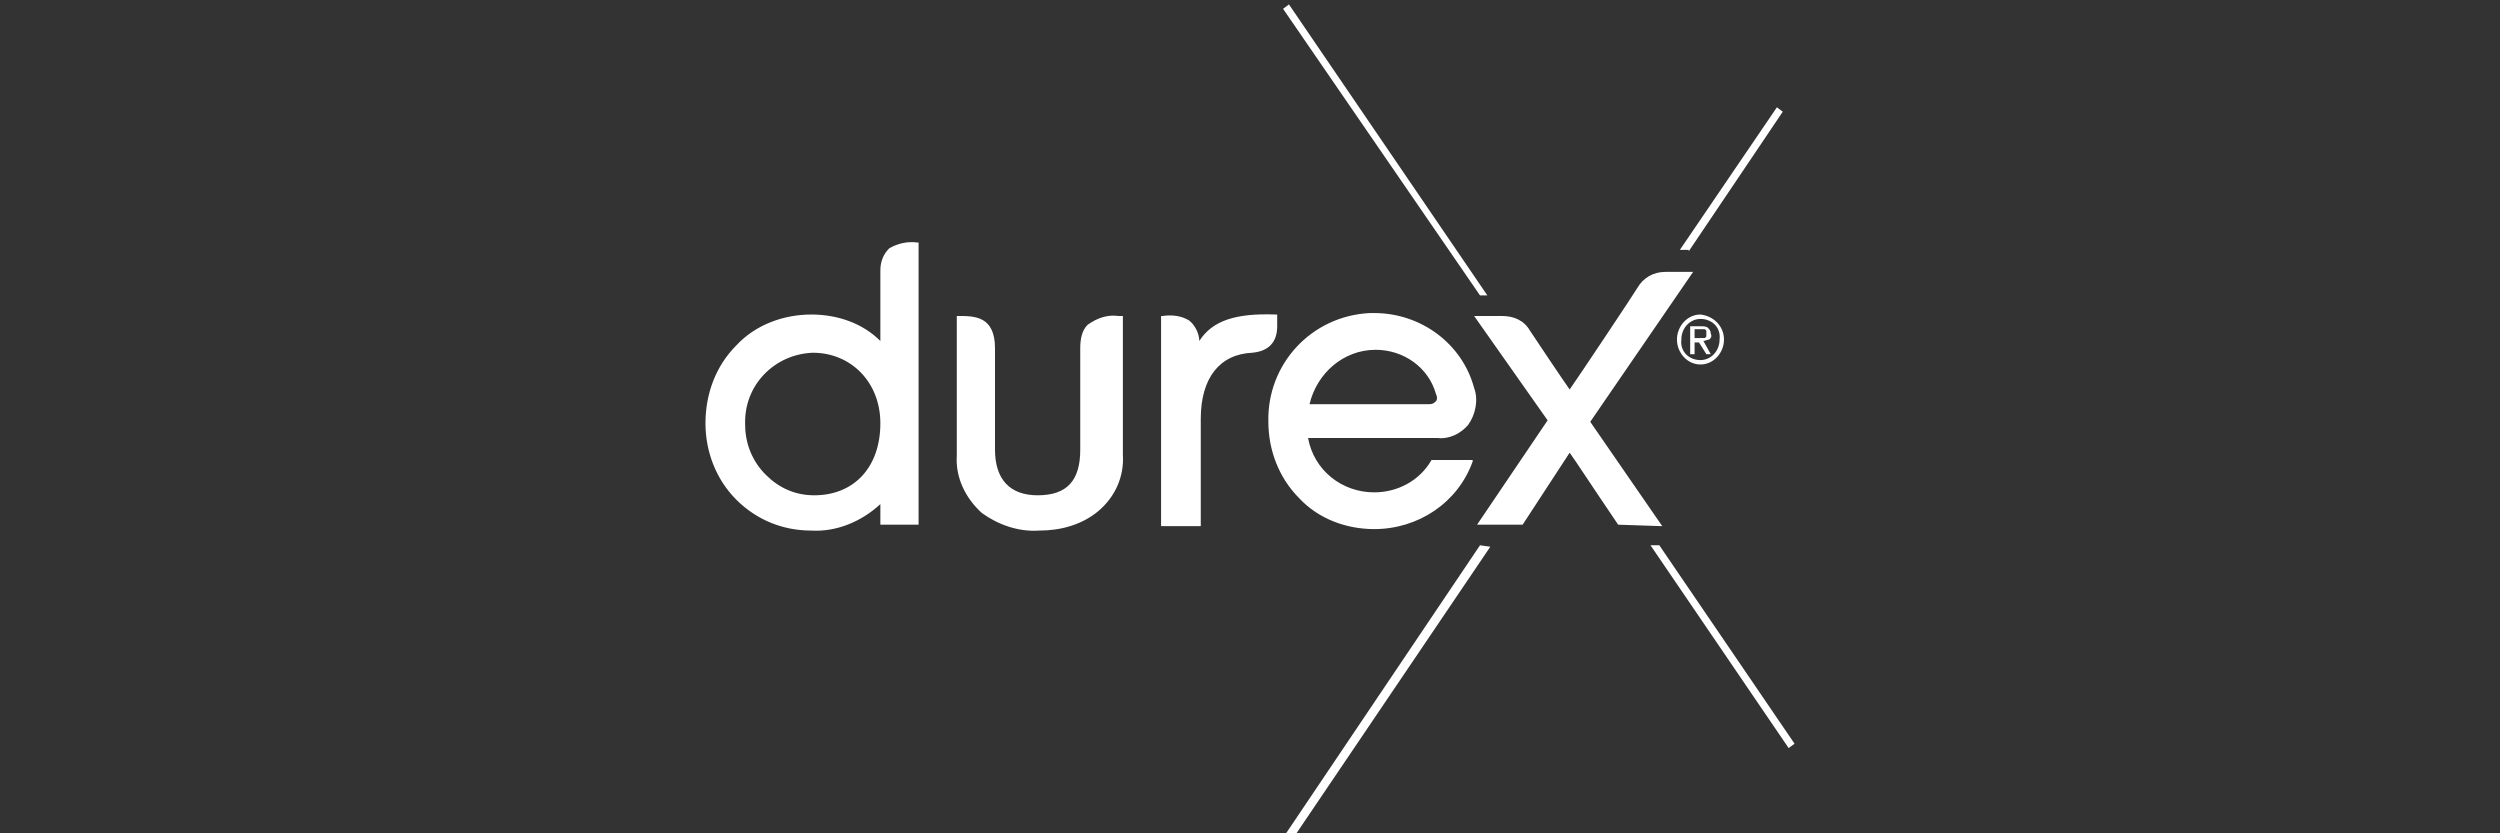 <?xml version="1.0" encoding="utf-8"?>
<!-- Generator: Adobe Illustrator 27.8.1, SVG Export Plug-In . SVG Version: 6.00 Build 0)  -->
<svg version="1.1" id="Layer_1" xmlns="http://www.w3.org/2000/svg" xmlns:xlink="http://www.w3.org/1999/xlink" x="0px" y="0px"
	 viewBox="0 0 170.1 56.7" style="enable-background:new 0 0 170.1 56.7;" xml:space="preserve">
<rect x="0" y="0" width="170.1" height="56.7" fill="#333333" stroke="none"/>
<style type="text/css">
	.st0{display:none;}
	.st1{display:inline;}
	.st2{fill:#FFFFFF;}
	.st3{display:inline;fill:#FFFFFF;}
	.st4{fill:#002C59;}
	.st5{fill:#009E39;}
	.st6{fill:#FE4811;}
	.st7{display:none;fill-rule:evenodd;clip-rule:evenodd;fill:#FFFFFF;}
	.st8{fill:#53B481;}
	.st9{fill:#14694A;}
	.st10{display:inline;fill:none;stroke:#000000;stroke-width:3.112;}
	.st11{clip-path:url(#SVGID_00000085212836396012611410000011940753525255275684_);fill:#FFFFFF;}
	.st12{display:inline;fill:#F39719;}
	.st13{display:inline;enable-background:new    ;}
	.st14{fill-rule:evenodd;clip-rule:evenodd;fill:#FFFFFF;}
	.st15{display:inline;fill:none;}
	.st16{display:none;fill-rule:evenodd;clip-rule:evenodd;fill:#002A5E;}
	.st17{display:inline;fill:#FF4500;}
	.st18{fill:#FF4500;}
	.st19{display:none;fill:#FFFFFF;}
</style>
<g class="st0">
	<g class="st1">
		<g>
			<g>
				<path class="st2" d="M124,29.6c0.2,0.5,1,0.5,1.5,0.7c0.2,0.3,0.2,0.3,0.4,0.9h-7c0.3-0.5,0.3-0.5,0.4-0.9
					c0.5-0.2,1.2-0.2,1.3-0.9v-11c1.1-0.2,2.2-0.3,3.4-0.5L124,29.6 M26.7,31.1l-0.3-0.9c-1-0.2-1.7-0.2-1.7-0.8v-16h3.2
					c1.4,0,1.5,1.1,2,3.3h0.9l-0.2-5H14.9l-0.2,5h0.9c0.5-2.1,0.5-3.3,1.9-3.3h3.2v16c0,0.6-0.7,0.6-1.7,0.8l-0.3,0.9H26.7z
					 M69.8,31.1h2.1l2.3-7.6l2.4,7.6h2.2l2.9-10.8c0.3-1,0.9-1,1.7-1.2l0.3-0.9h-5.3l0.3,0.9c0.7,0.1,1.1,0.2,1.1,0.6
					c0,0.2,0,0.4-0.1,0.7c-0.5,2-1.3,5.3-1.3,5.3l-2.2-7.4H74l-2.3,7.4c-0.7-2.7-0.7-3-1.1-4.4c-0.1-0.5-0.2-0.9-0.2-1.2
					c0-0.4,0.2-0.7,1.1-0.9l0.3-0.9h-7.1l0.3,0.9c0.7,0.1,1.4,0.2,1.6,0.7L69.8,31.1 M122.4,16.9c1,0,1.8-0.8,1.8-1.8
					c0-1-0.8-1.8-1.8-1.8c-1,0-1.8,0.8-1.8,1.8C120.6,16.1,121.4,16.9,122.4,16.9 M31.1,31.3c1,0,1.8-0.8,1.8-1.8
					c0-1-0.8-1.8-1.8-1.8c-1,0-1.8,0.8-1.8,1.8C29.3,30.5,30.1,31.3,31.1,31.3 M52.7,24.7c0-3.7,2.1-6.9,6.4-6.9
					c4.2,0,6.4,2.9,6.4,6.9c0,3.8-2.1,6.9-6.4,6.9C54.8,31.6,52.7,28.6,52.7,24.7z M61.8,24.7c0-3.8-0.7-5.6-2.7-5.6
					c-2.3,0-2.7,2.7-2.7,5.6c0,4,0.8,5.6,2.7,5.6C61.1,30.4,61.8,28.7,61.8,24.7z M54.4,31.7c-1.2,0-1.7-0.6-2.1-1.3
					c0,0-4.5-7.8-5.8-9.1c1.4-0.4,4.2-1.4,4.2-5.2c0-2.7-1.7-4.3-5.2-4.3H35.4l0.3,0.9c1,0.2,1.7,0.2,1.7,0.8v16
					c0,0.6-0.7,0.6-1.7,0.8l-0.3,0.9h7.9l-0.3-0.9c-1-0.2-1.7-0.2-1.7-0.8v-16c0-0.3,0.1-0.5,0.4-0.5c0.4,0,1.5,0,1.8,0
					c2.8,0,3.4,1.4,3.4,3.6c0,2.8-1.6,4.1-4,4.1c-0.2,0-0.5,0-0.7,0c1.7,2.6,2.8,5,4.5,7.7c2.3,3.7,3.6,4.3,6,4.3
					c1.1,0,1.6-0.2,2-0.3L54.4,31.7z M114.5,20.3v-2.5l-2.8,0.8c0.3-0.4,0.6-1.4,0.6-2.5c0-2.7-1.6-4.4-5.2-4.4H96.9l0.3,0.9
					c1,0.2,1.7,0.2,1.7,0.8v16c0,0.6-0.7,0.6-1.7,0.8l-0.3,0.9h7.9l-0.3-0.9c-1-0.2-1.7-0.2-1.7-0.8v-16c0-0.3,0.1-0.5,0.4-0.5
					c0.4,0,1.3,0,1.7,0c2.9,0,3.5,1.4,3.5,3.6c0,2.6-1.4,4.1-3.9,4.1c-0.2,0-0.6,0-0.8,0l0.7,1.1c0.2,0,0.7,0.1,1.3,0.1
					c2.2,0,4.4-1.4,4.9-1.9c0.3,0.1,0.6,0.3,0.6,0.9v8.5c0,0.6-0.7,0.6-1.7,0.8l-0.3,0.9h7.4l-0.3-0.9c-1-0.2-1.7-0.2-1.7-0.8l0-7.8
					c0.3-0.4,0.7-1.1,1.6-1.1c0.8,0,1.2,0.7,1.4,2h0.9l0.8-4.7C117,17.8,115.4,19.1,114.5,20.3z M90.8,29.9c1.3,0,2.3-0.6,2.7-0.8
					l0.1,0.9c-0.5,0.4-1.9,1.6-4.5,1.6c-4.4,0-6.1-3.3-6.1-6.9c0-2.3,0.7-6.9,6.1-6.9c4.8,0,5.6,4.4,5.7,5.8l-0.7,0.7h-7.5
					C86.6,27.6,88,29.9,90.8,29.9z M86.6,23.2h4.8c0-1.5-0.4-4.1-2.4-4.1C86.9,19.1,86.6,21.8,86.6,23.2z M145.5,29.9
					c1.3,0,2.3-0.6,2.7-0.8l0.1,0.9c-0.5,0.4-1.9,1.6-4.5,1.6c-4.4,0-6.1-3.3-6.1-6.9c0-2.3,0.7-6.9,6.1-6.9c4.8,0,5.6,4.4,5.7,5.8
					l-0.7,0.7h-7.5C141.2,27.6,142.7,29.9,145.5,29.9z M141.3,23.2h4.8c0-1.5-0.4-4.1-2.4-4.1C141.6,19.1,141.3,21.8,141.3,23.2z
					 M132.6,31.6c2.4,0,3.9-1.2,4.3-1.6l-0.1-0.9c-0.4,0.2-1.6,0.8-2.7,0.8c-2.9,0-4.6-2.5-4.6-5.7c0-2.6,0.7-5.1,2.9-5.1
					c1.7,0,2.3,1.2,2.7,3.5h0.9l0.7-4.1c-0.2,0-1.7-0.6-4-0.6c-3.9,0-6.7,2.2-6.7,6.7C126,28.2,128,31.6,132.6,31.6z"/>
			</g>
		</g>
		<path class="st2" d="M20.1,44.9H19v-5h1.1v2.5V44.9z M26.9,44.9h-1.1l-1.5-2.4c-0.5-0.8-0.5-0.8-0.6-1.1c0,0.3,0,0.9,0,1.4v2.1h-1
			v-5h1.1l1.5,2.4c0.3,0.5,0.5,0.9,0.7,1.2c0-0.4,0-1.1,0-1.4v-2.1h1V44.9z M32,44.9h-1.2l-1.6-5h1.1l0.7,2c0.2,0.8,0.4,1.5,0.5,1.9
			c0.1-0.4,0.2-1.1,0.5-1.9l0.6-2h1.1L32,44.9z M39.6,40.8h-2.7v1.1h2.4v0.9h-2.4V44h2.7v0.9h-3.8v-5h3.7V40.8z M44.9,41.4
			c0-0.5-0.4-0.8-0.9-0.8c-0.5,0-0.8,0.2-0.8,0.6c0,0.2,0.1,0.3,0.2,0.4c0.2,0.1,0.4,0.2,1,0.3c0.6,0.1,0.9,0.3,1.2,0.4
			c0.4,0.3,0.6,0.6,0.6,1.1c0,1-0.8,1.6-2.1,1.6c-1.4,0-2.1-0.6-2.2-1.8H43c0,0.3,0.1,0.5,0.2,0.6c0.2,0.2,0.5,0.3,0.9,0.3
			c0.6,0,0.9-0.3,0.9-0.7c0-0.2-0.1-0.4-0.4-0.5c-0.2-0.1-0.2-0.1-1-0.3c-0.6-0.2-1-0.3-1.2-0.5c-0.2-0.2-0.4-0.5-0.4-0.9
			c0-0.9,0.8-1.5,1.9-1.5c0.7,0,1.3,0.2,1.6,0.7c0.2,0.2,0.3,0.5,0.3,0.9H44.9z M52.3,40.8h-1.5v4.1h-1.1v-4.1h-1.5v-0.9h4.1V40.8z
			 M63.2,44.9h-1.1l-0.5-2.1c-0.1-0.5-0.2-1.1-0.3-1.7c-0.1,0.4-0.2,1.2-0.3,1.6l-0.5,2.2h-1.1l-1.3-5H59l0.5,2.1
			c0.2,0.7,0.3,1.4,0.3,1.8c0-0.4,0.2-1.1,0.3-1.8l0.5-2.1h1l0.5,2.1c0.2,1.2,0.3,1.3,0.3,1.9c0-0.5,0.2-1.1,0.3-1.9l0.5-2h1.1
			L63.2,44.9z M68.1,44.9H67v-5h1.1v2.5V44.9z M74.7,40.8h-1.5v4.1h-1.1v-4.1h-1.5v-0.9h4.1V40.8z M81.2,44.9h-1.1v-2.2h-2v2.2h-1.1
			v-5H78v1.9h2v-1.9h1.1V44.9z M91.6,43c-0.1,1.2-1,2-2.2,2c-1.4,0-2.4-1-2.4-2.6c0-1.5,1-2.6,2.4-2.6c1.2,0,2.1,0.8,2.2,1.8h-1.1
			c-0.1-0.6-0.5-0.9-1.1-0.9c-0.8,0-1.3,0.7-1.3,1.7c0,1,0.5,1.7,1.3,1.7c0.7,0,1-0.4,1.1-1.1H91.6z M98.6,42.4c0,1.6-1,2.6-2.4,2.6
			c-1.5,0-2.5-1-2.5-2.6c0-1.6,1-2.6,2.5-2.6C97.6,39.8,98.6,40.9,98.6,42.4z M94.7,42.4c0,1.1,0.5,1.7,1.4,1.7
			c0.8,0,1.3-0.7,1.3-1.7c0-1-0.5-1.7-1.3-1.7C95.3,40.7,94.7,41.4,94.7,42.4z M105.1,44.9H104l-1.5-2.4c-0.5-0.8-0.5-0.8-0.6-1.1
			c0,0.3,0,0.9,0,1.4v2.1h-1v-5h1.1l1.5,2.4c0.3,0.5,0.5,0.9,0.7,1.2c0-0.4,0-1.1,0-1.4v-2.1h1V44.9z M111.4,40.8H109V42h2.1v0.9
			H109v2.1h-1.1v-5h3.5V40.8z M114.9,44.9h-1.1v-5h1.1v2.5V44.9z M119.9,39.9c0.7,0,1.3,0.2,1.7,0.5c0.5,0.4,0.7,1.1,0.7,1.9
			c0,0.9-0.2,1.5-0.7,2c-0.4,0.4-0.9,0.6-1.7,0.6h-2v-5H119.9z M119,44h0.8c0.5,0,0.8-0.1,1-0.3c0.3-0.3,0.4-0.7,0.4-1.3
			c0-1-0.5-1.5-1.4-1.5H119V44z M128.4,40.8h-2.7v1.1h2.4v0.9h-2.4V44h2.7v0.9h-3.8v-5h3.7V40.8z M135.3,44.9h-1.1l-1.5-2.4
			c-0.5-0.8-0.5-0.8-0.6-1.1c0,0.3,0,0.9,0,1.4v2.1h-1v-5h1.1l1.5,2.4c0.3,0.5,0.5,0.9,0.7,1.2c0-0.4,0-1.1,0-1.4v-2.1h1V44.9z
			 M142.2,43c-0.1,1.2-1,2-2.2,2c-1.4,0-2.4-1-2.4-2.6c0-1.5,1-2.6,2.4-2.6c1.2,0,2.1,0.8,2.2,1.8h-1.1c-0.1-0.6-0.5-0.9-1.1-0.9
			c-0.8,0-1.3,0.7-1.3,1.7c0,1,0.5,1.7,1.3,1.7c0.7,0,1-0.4,1.1-1.1H142.2z M148.2,40.8h-2.7v1.1h2.4v0.9h-2.4V44h2.7v0.9h-3.8v-5
			h3.7V40.8z"/>
	</g>
	<path class="st3" d="M155,19c-0.2,0.4-0.6,0.7-1,0.9c-0.4,0.2-0.7,0.3-1.1,0.3c-0.5,0-0.9-0.1-1.3-0.4c-0.4-0.2-0.7-0.6-0.9-1
		c-0.2-0.4-0.3-0.7-0.3-1.1c0-0.5,0.1-0.9,0.4-1.3c0.2-0.4,0.6-0.7,1-0.9c0.4-0.2,0.7-0.3,1.2-0.3c0.4,0,0.9,0.1,1.3,0.4
		c0.4,0.2,0.7,0.6,0.9,1c0.2,0.4,0.3,0.7,0.3,1.1C155.3,18.2,155.2,18.6,155,19z M153.8,15.8c-0.3-0.2-0.6-0.2-0.9-0.2
		c-0.6,0-1.1,0.2-1.5,0.6c-0.2,0.2-0.4,0.4-0.5,0.7c-0.1,0.3-0.2,0.5-0.2,0.8c0,0.4,0.1,0.8,0.3,1.1c0.2,0.3,0.5,0.6,0.8,0.8
		c0.3,0.2,0.6,0.2,1,0.2c0.6,0,1.1-0.2,1.5-0.6c0.4-0.4,0.6-0.9,0.6-1.5c0-0.4-0.1-0.8-0.3-1.1C154.5,16.3,154.2,16,153.8,15.8z
		 M154.1,19c0,0-0.1-0.2-0.1-0.4c0-0.2,0-0.3,0-0.3c0-0.1,0-0.2-0.1-0.3c-0.1-0.1-0.1-0.2-0.3-0.2c0.3-0.1,0.4-0.4,0.4-0.6
		c0-0.3-0.1-0.5-0.4-0.6c-0.1-0.1-0.3-0.1-0.6-0.1h-1.3v2.7h0.4v-1.2h0.7c0.2,0,0.3,0,0.4,0c0.1,0,0.2,0.1,0.2,0.3
		c0,0.1,0,0.2,0,0.4c0,0.2,0,0.3,0.1,0.4L154.1,19L154.1,19z M153.4,17.5c-0.1,0.1-0.3,0.1-0.5,0.1h-0.7v-0.9h0.8c0.2,0,0.3,0,0.4,0
		c0.2,0.1,0.2,0.2,0.2,0.4C153.6,17.3,153.5,17.4,153.4,17.5z"/>
</g>
<g class="st0">
	<path class="st1" d="M152.7,33.8H152v2.1h-0.3v-2.1h-0.7v-0.2h1.8V33.8L152.7,33.8L152.7,33.8z M154.3,35.2L154.3,35.2l0.6-1.7h0.6
		v2.3h-0.3v-1.9l0,0l-0.7,1.9h-0.2l-0.7-1.9l0,0v1.9h-0.3v-2.3h0.6L154.3,35.2L154.3,35.2z"/>
	<path class="st1" d="M83.2,31.4c-0.2,0.3-0.8,1.7-2.6,1.7c-2,0-2.8-1.7-2.8-3c0-2.1,1.4-3.9,3.4-3.9c2.2,0,2.7,1.7,2.8,1.9h3.3
		c0.2-1.2-0.8-5-5.9-5c-3.8,0-6.8,3-6.8,7.1c0,3.3,2.1,5.9,5.9,5.9c4.7,0,6-3.7,6.2-4.6L83.2,31.4L83.2,31.4z"/>
	<path class="st1" d="M58.2,32.3c0-0.2,0.1-0.6,0.2-1.3c0.2-0.7,2.5-11.3,2.5-11.3h-3l-2.6,11.7c-0.1,0.5-0.2,1-0.2,1.4
		c0,2.6,2,3.3,3.6,3.3c0.6,0,1.1-0.1,1.2-0.1c0.1-0.2,0.6-2.5,0.6-2.6c-0.1,0-0.4,0-0.8,0C58.6,33.4,58.2,33,58.2,32.3L58.2,32.3z"
		/>
	<polygon class="st1" points="101.6,23.3 97.3,23.3 91.9,28.2 93.7,19.6 90.7,19.6 87.1,35.8 90.2,35.8 91.1,31.9 93,30.4 
		95.5,35.8 99,35.8 95.3,28.5 	"/>
	<path class="st1" d="M41.4,30.9c0.2-1.1,2.4-11.1,2.4-11.1s3.8,0,5.9,0c4.2,0,5.3,2.3,5.3,3.8c0,3.1-3,4-3.4,4.1
		c0.3,0.1,2.2,0.9,2.2,3.4c0,2.7-2.5,5-6.3,5c0,0-1.4,0-1.8,0C42.6,35.8,40.8,33.6,41.4,30.9L41.4,30.9L41.4,30.9z M50.6,30.6
		c0-0.7-0.5-1.7-2.6-1.7H45l-0.8,3.8h3.2C49.4,32.8,50.6,31.9,50.6,30.6L50.6,30.6L50.6,30.6z M51.6,24.1c0-0.8-0.6-1.4-2.1-1.4
		h-3.1L45.7,26h3.2C50.7,25.9,51.6,25.1,51.6,24.1L51.6,24.1z"/>
	<path class="st1" d="M100.2,30.9c0.2-1.1,2.4-11.1,2.4-11.1s3.8,0,5.9,0c4.2,0,5.3,2.3,5.3,3.8c0,3.1-3,4-3.4,4.1
		c0.3,0.1,2.2,0.9,2.2,3.4c0,2.7-2.5,5-6.3,5c0,0-1.4,0-1.8,0C101.3,35.8,99.5,33.6,100.2,30.9L100.2,30.9L100.2,30.9z M109.3,30.6
		c0-0.7-0.5-1.7-2.6-1.7h-2.8l-0.9,3.9h3.2C108.2,32.8,109.3,31.9,109.3,30.6L109.3,30.6L109.3,30.6z M110.4,24.1
		c0-0.8-0.6-1.4-2.1-1.4h-3.1l-0.7,3.3h3.2C109.4,25.9,110.4,25.1,110.4,24.1L110.4,24.1z"/>
	<path class="st1" d="M134.8,23.3c-3.3,0-5.5,1.9-6.3,5.5c-0.3,1.5-1.5,7.1-1.5,7.1h3c0,0,1.1-5.2,1.4-6.8c0.5-2.2,1.6-2.9,3.1-2.9
		c0.5,0,0.8,0.1,1,0.1c0.1-0.4,0.5-2.4,0.6-2.8C135.9,23.3,135.5,23.3,134.8,23.3L134.8,23.3z"/>
	<path class="st1" d="M145.2,40.7l10.3-17.4h-3.3l-4.7,8.2l-1.1-8.2c0,0-1.7,0-3.5,0c-4,0-6.1,1.8-6.9,5.4c-0.4,1.8-1.5,7.2-1.5,7.2
		h3c0,0,1.1-5.1,1.6-7.2c0.4-2,1.9-2.6,3.5-2.3l0.6-3c0.5,2.8,1.9,11.8,1.9,11.8l-3.2,5.5H145.2L145.2,40.7z"/>
	<path class="st1" d="M67,30.5c0.6-0.1,2.6-0.4,2.9-0.4c-0.1,0.2-0.2,0.6-0.2,0.8c-0.3,1.5-1.9,2.5-3.6,2.5c-1.1,0-1.8-0.6-1.8-1.3
		C64.4,31.5,64.9,30.8,67,30.5L67,30.5L67,30.5z M65.9,27.2c0.1-0.2,0.9-1.4,2.8-1.4c1.2,0,1.8,0.5,1.8,1c0,0.7-1.2,1-3.4,1.3
		c-3.7,0.6-5.9,1.7-5.9,4.3c0,1.8,1.5,3.7,4.3,3.7c2.3,0,3.4-1.4,3.6-1.5c0,0.3,0.1,0.8,0.1,1.2c0.2,0,2.4,0,3.1,0
		c-0.1-0.6-0.3-1.6,0-3.3c0.2-0.9,0.7-3.4,1-4.8c0.6-2.6-0.9-4.5-4.6-4.5c-4.8,0-6.2,3.4-6.4,3.9L65.9,27.2L65.9,27.2z"/>
	<path class="st1" d="M122.6,32.1c-0.1,0.2-0.9,1.3-2.5,1.3c-2.4,0-3-2-2.9-2.6c1.3,0,8.7,0,9.3,0c0.1-0.2,0.2-1,0.2-1.9
		c0-3-2-5.6-6-5.6c-3.7,0-6.7,3.1-6.7,6.7c0,3.5,2.2,6.1,5.9,6.1c4.6,0,5.9-3.7,6-4C125.2,32.1,122.6,32.1,122.6,32.1L122.6,32.1
		L122.6,32.1z M120.8,26.1c2.1,0,2.8,1.3,2.7,2.2c-1.2,0-4.7,0-5.9,0C117.8,27.7,118.8,26.1,120.8,26.1L120.8,26.1z"/>
	<path class="st1" d="M22.1,17.8c0-0.8-0.5-1.8-2.5-1.8c-0.8,0-3,0-3,0l-0.9,4c0,0,1.7,0,3.2,0C21.4,20.1,22.1,18.9,22.1,17.8
		L22.1,17.8z"/>
	<path class="st1" d="M30.4,17.8c0-0.8-0.5-1.8-2.5-1.8c-0.8,0-3,0-3,0l-0.9,4c0,0,1.7,0,3.2,0C29.7,20.1,30.4,18.9,30.4,17.8
		L30.4,17.8z"/>
	<path class="st1" d="M21,23.9c0-0.8-0.5-1.8-2.5-1.8c-0.8,0-3,0-3,0l-0.9,4c0,0,1.7,0,3.2,0C20.4,26.2,21,25,21,23.9L21,23.9z"/>
	<path class="st1" d="M29.3,23.9c0-0.8-0.5-1.8-2.5-1.8c-0.8,0-3,0-3,0l-0.9,4c0,0,1.7,0,3.2,0C28.6,26.2,29.3,25,29.3,23.9
		L29.3,23.9z"/>
	<path class="st1" d="M38,21.4c0-0.8-0.5-1.8-2.5-1.8c-0.8,0-3,0-3,0l-0.9,4c0,0,1.7,0,3.2,0C37.3,23.7,38,22.5,38,21.4L38,21.4z"/>
	<path class="st1" d="M36.8,27.7c0-0.8-0.5-1.8-2.5-1.8c-0.8,0-3,0-3,0l-0.9,4c0,0,1.7,0,3.2,0C36.1,30.1,36.8,28.9,36.8,27.7
		L36.8,27.7z"/>
	<path class="st1" d="M28.1,30.2c0-0.8-0.5-1.8-2.5-1.8c-0.8,0-3,0-3,0l-0.9,4c0,0,1.7,0,3.2,0C27.4,32.6,28.1,31.4,28.1,30.2
		L28.1,30.2z"/>
</g>
<g class="st0">
	<g class="st1">
		<g>
			<g>
				<path class="st4" d="M78.3,21.6c0,0-0.2,0-0.3,0c-0.1,0-0.2,0-0.3,0c-3,0-5.6,0.8-7.7,2.4V11.7h-5v36.5h4.4l0.3-2.1
					c2.1,1.7,4.9,2.6,8.1,2.6c0,0,0,0,0.1,0c0,0,0,0,0,0l0,0c3.7,0,6.8-1.3,9-3.7c2.3-2.4,3.5-5.8,3.5-9.9
					C90.4,27.1,85.7,21.9,78.3,21.6z M77.9,44.4c-0.1,0-0.1,0-0.2,0c-4.4,0-7.1-3.5-7.1-9.3c0-5.7,2.7-9.3,7.1-9.3
					c0.2,0,0.3,0,0.5,0c4.1,0.2,6.6,3.7,6.6,9.2C84.9,40.8,82.2,44.3,77.9,44.4z"/>
				<path class="st4" d="M104.4,21.6c-3.7,0-6.9,1.3-9.1,3.7c-2.3,2.4-3.5,5.8-3.5,9.9c0,8.2,4,13.6,12.7,13.6
					c3.7,0,6.9-1.3,9.1-3.7c2.3-2.4,3.5-5.8,3.5-9.9C117,26.9,112.1,21.6,104.4,21.6z M104.4,44.4c-4.4,0-7.1-3.5-7.1-9.3
					c0-5.7,2.7-9.3,7.1-9.3c4.4,0,7.1,3.5,7.1,9.3C111.5,40.9,108.8,44.4,104.4,44.4z"/>
				<path class="st4" d="M123.8,36.4c0.1,5.2,2.7,8,7.6,8c4.8,0,7.6-2.6,7.9-2.9l2.2,3.5c0,0-3.4,3.7-10.6,3.7
					c-7.2,0-12.3-5-12.3-13.5c0-8.6,5.3-13.6,12.3-13.6c7,0,11.1,5.2,11.1,12.7l-0.1,2.1L123.8,36.4z M130.6,25.6
					c-4.5,0-6.5,3.7-6.8,6.9h13.1C136.8,29,135,25.6,130.6,25.6z"/>
				<g>
					<polygon class="st5" points="55.5,24 52.2,20.7 54.1,18.9 55.5,17.5 58.8,20.7 					"/>
					<polygon class="st5" points="55.5,14.5 52.2,11.3 53.9,9.6 55.5,8 58.8,11.3 					"/>
					<polygon class="st5" points="60.2,19.3 57,16 58.8,14.2 60.2,12.7 63.5,16 					"/>
					<g>
						<path class="st4" d="M41.1,43.7c-7.3,0-12.1-5.9-12.1-14.5s5-14.5,12.2-14.5c5.3,0,7.7,2.7,9.5,4.6L54,16
							c-1.8-1.8-5.2-6.2-13-6.2c-9.6,0-17.8,7.2-17.8,19.4c0,12.2,7.4,19.4,17.5,19.4c7.6,0,11.7-4,13.3-6.1l-3.4-3.4
							C49.2,40.9,46.1,43.7,41.1,43.7z"/>
					</g>
				</g>
			</g>
		</g>
	</g>
	<g class="st1">
		<path class="st4" d="M144.3,26.5c-1.4,0-2.4-1.1-2.4-2.4c0-1.4,1.1-2.4,2.4-2.4c1.4,0,2.4,1.1,2.4,2.4
			C146.8,25.5,145.7,26.5,144.3,26.5z M144.3,22c-1.2,0-2.1,0.9-2.1,2.1c0,1.2,0.9,2.1,2.1,2.1c1.2,0,2.1-0.9,2.1-2.1
			C146.4,22.9,145.5,22,144.3,22z M145,25.5l-0.6-1.1h-0.4v1.1h-0.5v-2.8h1c0.5,0,1,0.3,1,0.8c0,0.6-0.5,0.8-0.6,0.8l0.7,1.2H145z
			 M144.4,23.1h-0.4v1h0.4c0.3,0,0.5-0.1,0.5-0.5C144.9,23.2,144.7,23.1,144.4,23.1z"/>
	</g>
</g>
<g id="Primary_3_" class="st0">
	<path class="st6" d="M108.9,9.8l14.5,38.9L99,36.3L108.9,9.8 M108.9,3.1L96,37.5l31.7,16.1L108.9,3.1L108.9,3.1z"/>
	<g>
		<path class="st3" d="M46,37.2h-0.6h-0.6l-2.5,6.6h1.4l0.4-1.3h1.3h1.3l0.4,1.3h1.4L46,37.2z M45.4,41.3h-0.9l0.9-2.6h0h0l0.9,2.6
			H45.4z"/>
		<path class="st3" d="M59.5,37.2h-0.6h-0.6l-2.5,6.6h1.4l0.4-1.3h1.3h1.3l0.4,1.3h1.4L59.5,37.2z M58.8,41.3H58l0.9-2.6h0h0
			l0.9,2.6H58.8z"/>
		<path class="st3" d="M69.3,37.2v6.6H68l-2.9-4.4h0v4.4h-1.3v-6.6h1.3l2.9,4.4h0v-4.4H69.3z"/>
		<path class="st3" d="M73.2,38.3h-1.8v-1.2h4.9v1.2h-1.8v5.4h-1.3V38.3z"/>
		<path class="st3" d="M78.6,37.2h1.3v6.6h-1.3V37.2z"/>
		<path class="st3" d="M51.6,43.7h1.1l2.5-6.6h-1.4l-1.6,4.7h0h0h0l-1.6-4.7h-1.4L51.6,43.7h1.1"/>
	</g>
	<g>
		<g class="st1">
			<g>
				<path class="st2" d="M97.1,52.6l0.2-0.6c0.4,0.6,1.1,1.1,2.1,1.1c0.9,0,1.6-0.5,1.6-1.2c0-0.9-0.7-1.1-1.7-1.5
					c-0.9-0.4-1.9-0.7-1.9-1.8c0-0.9,0.9-1.7,1.9-1.7c0.7,0,1.4,0.3,2,0.7l-0.2,0.5c-0.5-0.5-1.2-0.8-1.8-0.8
					c-0.7,0-1.4,0.4-1.4,1.1c0,0.8,0.7,1,1.6,1.3c1.1,0.4,2,0.7,2,1.9c0,1.1-0.9,1.8-2.1,1.8C98.5,53.6,97.7,53.3,97.1,52.6z"/>
				<path class="st2" d="M105.2,47.6h-2.1v-0.5h4.7v0.5h-2.1l0,5.9h-0.5L105.2,47.6z"/>
			</g>
			<path class="st2" d="M94.3,51.8h-3.1l-0.6,1.7h-0.6l2.4-6.4h0.6l2.4,6.4H95L94.3,51.8z M94.1,51.3l-1.3-3.6h0l-1.3,3.6H94.1z"/>
			<path class="st2" d="M82.3,50.3c0-1.9,1.3-3.3,3.3-3.3c1.8,0,3.2,1.3,3.2,3.3c0,2-1.4,3.3-3.2,3.3C83.6,53.6,82.3,52.2,82.3,50.3
				z M88.3,50.3c0-1.7-1.2-2.8-2.7-2.8c-1.6,0-2.7,1.3-2.7,2.8c0,1.6,1.1,2.8,2.7,2.8C87,53.1,88.3,52,88.3,50.3z"/>
			<path class="st2" d="M78.2,53.6c-1.8,0-3.2-1.2-3.2-3.3c0-1.9,1.1-3.4,3.2-3.4c0.9,0,1.8,0.4,2.5,1.2l-0.4,0.3
				c-0.6-0.7-1.3-1.1-2.1-1.1c-1.7,0-2.7,1.2-2.7,2.8c0,1.7,1.2,2.8,2.7,2.8c1,0,1.6-0.4,2.1-1.1l0.4,0.3
				C80.2,53.1,79.4,53.6,78.2,53.6L78.2,53.6z"/>
		</g>
		<g class="st1">
			<path class="st2" d="M59.3,52.6l0.2-0.6c0.4,0.6,1.1,1.1,2.1,1.1c0.9,0,1.6-0.5,1.6-1.2c0-0.9-0.7-1.1-1.7-1.5
				c-0.9-0.4-1.9-0.7-1.9-1.8c0-0.9,0.9-1.7,1.9-1.7c0.7,0,1.4,0.3,2,0.7l-0.2,0.5c-0.5-0.5-1.2-0.8-1.8-0.8c-0.7,0-1.4,0.4-1.4,1.1
				c0,0.8,0.7,1,1.6,1.3c1.1,0.4,2,0.7,2,1.9c0,1.1-0.9,1.8-2.1,1.8C60.8,53.6,59.9,53.3,59.3,52.6z"/>
			<path class="st2" d="M67.4,47.6h-2.1v-0.5H70v0.5H68l0,5.9h-0.5L67.4,47.6z"/>
			<path class="st2" d="M53.4,47.1l4.1,0v0.5l-3.6,0l0,2.5l3,0v0.5l-3,0l0,2.5h3.6v0.5h-4.1L53.4,47.1z"/>
			<path class="st2" d="M51.6,47.1l-2.2,6.4h-0.6L47,47.9h0l-1.8,5.7h-0.6l-2.3-6.4H43l2,5.6h0l1.8-5.6h0.6l1.8,5.6h0l1.9-5.6H51.6z
				"/>
		</g>
	</g>
</g>
<g class="st0">
	<g class="st1">
		<path class="st2" d="M68.5,32.5c-1.1,3.3-3.3,5.3-6.6,5.8c-4.4,0.7-8.1-1.5-9.6-5.7c-0.4-1.2-0.7-2.5-0.6-3.6v0
			c0-2.7,0.4-4.5,1.2-6.2c1.5-2.8,4.2-4.5,7.4-4.5c0.3,0,0.5,0,0.8,0c3.9,0.3,6.6,2.8,7.6,6.7C69.4,27.6,69.3,30.1,68.5,32.5
			 M72,27.7c0-0.4,0-0.9-0.1-1.4c-0.1-0.7-0.2-1.3-0.4-2c-1.3-5.3-5.6-8.8-10.9-8.8c-1.8,0-3.3,0.3-4.7,0.9c-3,1.3-5.1,3.6-6.1,6.9
			c-1,2.9-1,5.9-0.3,9c1.4,5.3,5.5,8.6,10.8,8.6c0.1,0,0.1,0,0.2,0c4.7,0,8.5-2.6,10.3-6.9c0.7-1.8,1.1-3.7,1.1-5.9v0l0,0
			C72,28.1,72,27.9,72,27.7"/>
	</g>
	<polygon class="st3" points="38.9,16 31.1,36.6 23.4,16 14.9,16 15.9,18.6 21.5,18.6 29.7,40.7 32.4,40.7 41.8,16 	"/>
	<polygon class="st3" points="103.1,16.1 103.1,18.6 111.7,18.6 111.7,40.6 114.4,40.6 114.4,18.6 123,18.6 123,16.1 	"/>
	<polygon class="st3" points="82.5,16 82.5,40.7 98.3,40.7 98.3,38.1 85.2,38.1 85.2,16 	"/>
	<polygon class="st3" points="137.5,16 127.4,40.7 130.4,40.7 138.7,20.1 147.2,40.7 147.2,40.7 155.2,40.7 154.2,38.1 149,38.1 
		139.9,16 	"/>
</g>
<path class="st7" d="M49.5,31.4l-2.1-0.7l-4.3-2.7l-4.3-4.2v-2.8L35.9,18v-1.3h-1.5l-3.4,0.6L29,20.8l-1.6,2.8l-2.8,2.7v1.5L22.5,30
	l-0.7-0.7L16.1,32l-1.4,0.7v2.8l1.6,0.7l2.7-1.4l3.6,0.5v2.7l2.1,0.7l2.8-2.7h2.1v1.4L28.9,39l1,1.4l3.3-1.4L32.5,37l0.7-3.5h1.4
	v1.4l2.1,0.7l0.7,2.1l1.5,1.4l1.5-1.4l4.2-1.4L43.2,35l-1.5-2.8h-1.5l0.7,2.1l0.7,0.7l-1.5,1.3h-1.5l-1.5-2.7v-1.5l-2.8-2.7l1.5-1.4
	l-2.8-2.7l1.4-1.4v-3l1.5-1.4l2.1,2.1l-0.7,2.1l1.5,1.4l2.8,4.2l2.8,1.4l3.6,3.6l2.1,0.7v1.4h1.4l1.5-1.4l-2.8-1.4L49.5,31.4z
	 M59.4,36.3h3.8v-20l-3.8,1.8V36.3z M73.9,21.7c-1.6,0-2.7,0.5-3.5,1.3V22h-3.8v14.4h3.9v-7.9c0-2.5,0.9-3.2,2.5-3.2
	s2.5,0.8,2.5,3.4v7.8h3.8v-8.2C79.3,24.1,77.6,21.7,73.9,21.7z M88.7,28.6c-0.4,1.1-0.7,2.5-0.9,3.2c-0.2-0.7-0.5-2-0.9-3.2
	l-2.1-6.7h-4.2l5.3,14.4h3.9L95,21.9h-4.1L88.7,28.6z M102.6,21.7c-3.8,0-7,3.1-7,7.5c0,4.6,3,7.5,7.3,7.5c1.6,0,4.1-0.5,5.7-2.7
	l-2.9-2.1c-0.7,0.9-1.8,1.3-2.7,1.3c-1.6,0-3.1-0.8-3.4-2.7h9.6c0.1-0.5,0.1-0.6,0.1-1.2C109.2,25,106.7,21.7,102.6,21.7z
	 M99.6,27.5c0.3-1.4,1.4-2.6,2.8-2.6c1.8,0,2.7,1.2,2.9,2.6H99.6z M118.3,27.3c-1.1-0.3-3.2-0.5-3.2-1.5c0-0.5,0.6-1,2.3-1
	c0.9,0,2.3,0.5,3.5,1l1.9-2.6c-1.5-0.9-3.6-1.6-5.4-1.6c-3.3,0-6,1.7-6,4.4c0,3.7,3.4,4.1,6.2,4.8c0.7,0.1,2.3,0.3,2.3,1.3
	c0,0.7-0.9,1.3-2.3,1.3c-1.6,0-3-0.6-4.4-1.4l-1.9,2.6c1.6,1,3.8,2,6.1,2c3.1,0,6.2-1.6,6.2-4.7C123.6,28.7,120.9,28,118.3,27.3z
	 M132.9,25.3c1.4,0,2.5,0.7,3.1,1.7l3-2.3c-1.4-1.9-3.7-3.1-6.2-3.1c-4.2,0-7.6,3.4-7.6,7.5s3.5,7.5,7.6,7.5c2.6,0,4.8-1.2,6.1-3.1
	l-3-2.2c-0.6,1-1.7,1.6-3.1,1.6c-2.2,0-3.8-1.7-3.8-3.8C129.1,27,130.7,25.3,132.9,25.3z M147.8,21.7c-4.2,0-7.6,3.4-7.6,7.5
	s3.5,7.4,7.6,7.4c4.2,0,7.6-3.3,7.6-7.4C155.4,25,152,21.7,147.8,21.7z M147.8,33c-2.2,0-3.8-1.7-3.8-3.8s1.6-3.8,3.8-3.8
	c2.2,0,3.8,1.7,3.8,3.8S150,32.9,147.8,33z"/>
<g class="st0">
	<path class="st3" d="M38.9,31.2v1.9h0.4h9.8H55c-2.1,6.9-8.5,12-16.1,12c-4.6,0-8.8-1.9-11.9-4.9c-3-3-4.9-7.2-4.9-11.9
		c0-9.3,7.5-16.8,16.8-16.8c4.6,0,8.8,1.9,11.9,4.9l5.1-5.1c-4.3-4.3-10.4-7-17-7c-13.3,0-24,10.8-24,24c0,6.6,2.7,12.6,7,17
		s10.4,7,17,7c13.3,0,24-10.8,24-24v-2.4H44.2C41.3,25.9,38.9,28.3,38.9,31.2z"/>
	<path class="st3" d="M97.9,26.5c1.8-2.2,3-5.1,3-8.2c0-7.2-5.8-13-13-13h-5.8H75h-7.2v46.1h22.3c7.6,0,13.7-6.1,13.7-13.7
		C103.8,33.1,101.5,29,97.9,26.5z M90.1,44.2H75V12.5h7.2h5.8c3.2,0,5.8,2.6,5.8,5.8c0,3.2-2.6,5.8-5.8,5.8h-0.5
		c-2.9,0-5.3,2.4-5.3,5.3v1.9h0.4h7.6c0.7,0,1.5,0.1,2.1,0.4c2.5,0.9,4.4,3.3,4.4,6.1C96.6,41.3,93.7,44.2,90.1,44.2z"/>
	<path class="st3" d="M136.4,25.9c-2.9,0-5.3,2.4-5.3,5.3v1.9h0.4h9.8h5.9c-2.1,6.9-8.5,12-16.1,12c-4.6,0-8.8-1.9-11.9-4.9
		c-3-3-4.9-7.2-4.9-11.9c0-9.3,7.5-16.8,16.8-16.8c4.6,0,8.8,1.9,11.9,4.9l5.1-5.1c-4.3-4.3-10.4-7-17-7c-13.3,0-24,10.8-24,24
		c0,6.6,2.7,12.6,7,17s10.4,7,17,7c13.3,0,24-10.8,24-24v-2.4H136.4z"/>
</g>
<g class="st0">
	<polygon class="st3" points="70.5,17.1 72.3,17.1 72.3,4.5 76,4.5 76,3 66.8,3 66.8,4.5 70.5,4.5 	"/>
	<polygon class="st3" points="82.3,10.6 87.9,10.6 87.9,17.1 89.7,17.1 89.7,3 87.9,3 87.9,9.1 82.3,9.1 82.3,3 80.5,3 80.5,17.1 
		82.3,17.1 	"/>
	<polygon class="st3" points="101.9,15.6 96.1,15.6 96.1,10.6 101.1,10.6 101.1,9.1 96.1,9.1 96.1,4.5 101.8,4.5 101.8,3 94.3,3 
		94.3,17.1 101.9,17.1 	"/>
	<polygon class="st3" points="30.9,29.3 35.6,29.3 35.6,27 30.9,27 30.9,23.7 36.4,23.7 36.4,21.3 28,21.3 28,35.4 36.5,35.4 
		36.5,33 30.9,33 	"/>
	<path class="st3" d="M43.6,21.3l-4.4,14.1h3l0.8-2.9h3.9l0.8,2.9h3l-4.4-14.1H43.6z M43.5,30.1l1.3-5l1.3,5H43.5z"/>
	<path class="st3" d="M60.9,35.4H64v-0.1l-2.5-5.8c1.4-0.7,2-2.1,2-3.9c0-1.4-0.4-2.4-1.2-3.2c-0.8-0.7-1.9-1.1-3.3-1.1h-5.2v14.1
		h2.8v-5.2h2L60.9,35.4z M56.8,23.7h2.3c1.1,0,1.7,0.7,1.7,2.1c0,0.6-0.1,1.1-0.4,1.5c-0.3,0.4-0.7,0.6-1.3,0.6h-2.2V23.7z"/>
	<polygon class="st3" points="72.7,35.4 72.7,23.7 76.1,23.7 76.1,21.3 66.4,21.3 66.4,23.7 69.8,23.7 69.8,35.4 	"/>
	<polygon class="st3" points="87.2,27 83,27 83,21.3 80.1,21.3 80.1,35.4 83,35.4 83,29.4 87.2,29.4 87.2,35.4 90,35.4 90,21.3 
		87.2,21.3 	"/>
	<path class="st3" d="M98.3,23.4c0.5,0,0.9,0.2,1.2,0.5c0.3,0.3,0.4,0.8,0.4,1.5h2.8c0-0.8-0.2-1.6-0.5-2.3
		c-0.4-0.7-0.9-1.2-1.6-1.5c-0.7-0.4-1.4-0.5-2.3-0.5c-1.3,0-2.4,0.4-3.2,1.1c-0.8,0.7-1.3,1.7-1.3,2.9c0,1,0.3,1.8,0.9,2.6
		c0.6,0.7,1.6,1.3,3.1,1.9c0.8,0.3,1.3,0.6,1.6,0.9c0.3,0.3,0.4,0.7,0.4,1.3c0,1.1-0.5,1.6-1.5,1.6c-0.7,0-1.2-0.2-1.5-0.6
		c-0.3-0.4-0.5-1-0.5-1.8h-2.9c0,0.9,0.2,1.8,0.6,2.5c0.4,0.7,1,1.2,1.8,1.6c0.7,0.4,1.6,0.6,2.5,0.6c1.3,0,2.4-0.3,3.2-1
		c0.8-0.7,1.2-1.6,1.2-2.9c0-1.1-0.3-2-0.9-2.8c-0.6-0.7-1.6-1.3-3-1.8c-0.8-0.3-1.3-0.7-1.6-1c-0.3-0.3-0.5-0.7-0.5-1.1
		c0-0.5,0.1-0.9,0.4-1.2C97.5,23.6,97.8,23.4,98.3,23.4z"/>
	<polygon class="st3" points="113,27 109.5,27 109.5,21.3 106.7,21.3 106.7,35.4 109.5,35.4 109.5,29.4 113,29.4 113,35.4 
		115.9,35.4 115.9,21.3 113,21.3 	"/>
	<path class="st3" d="M124.6,21.1c-1.6,0-2.8,0.5-3.7,1.6c-0.9,1.1-1.3,2.6-1.3,4.5v2.4c0,1.9,0.5,3.3,1.4,4.4
		c0.9,1,2.1,1.6,3.7,1.6c1.6,0,2.8-0.5,3.7-1.6c0.9-1,1.3-2.5,1.3-4.4v-2.4c0-1.9-0.5-3.4-1.4-4.5C127.4,21.6,126.2,21.1,124.6,21.1
		z M126.9,29.7c0,1.2-0.2,2.1-0.6,2.7c-0.4,0.6-0.9,0.9-1.7,0.9c-0.8,0-1.3-0.3-1.7-0.9c-0.4-0.6-0.6-1.5-0.6-2.7v-2.5
		c0-1.2,0.2-2.1,0.6-2.7c0.4-0.6,0.9-0.9,1.7-0.9c0.8,0,1.3,0.3,1.7,0.9c0.4,0.6,0.5,1.6,0.5,2.8V29.7z"/>
	<polygon class="st3" points="132.3,21.3 132.3,23.7 135.7,23.7 135.7,35.4 138.6,35.4 138.6,23.7 142.1,23.7 142.1,21.3 	"/>
	<path class="st3" d="M63.1,39.6h-4.5v14.1h1.8v-5.5h2.8c1.3,0,2.3-0.4,3-1.1c0.7-0.7,1.1-1.8,1.1-3.1c0-1.3-0.4-2.3-1.1-3.1
		C65.5,40,64.4,39.6,63.1,39.6z M64.9,45.9c-0.4,0.5-1,0.7-1.8,0.7h-2.7v-5.5h2.7c0.8,0,1.3,0.3,1.8,0.8c0.4,0.5,0.6,1.2,0.6,2
		C65.6,44.8,65.4,45.5,64.9,45.9z"/>
	<path class="st3" d="M79.2,46.1c0.4-0.6,0.6-1.4,0.6-2.3c0-1.4-0.4-2.4-1.1-3.2c-0.7-0.7-1.8-1.1-3.1-1.1h-4v14.1h1.8V48h2.5
		l2.5,5.7h1.9v-0.1l-2.7-6C78.3,47.2,78.8,46.8,79.2,46.1z M75.6,46.5h-2.1v-5.4h2.1c1.6,0,2.5,0.9,2.5,2.7c0,0.8-0.2,1.4-0.7,1.9
		C76.9,46.2,76.3,46.5,75.6,46.5z"/>
	<rect x="84.2" y="39.6" class="st3" width="1.8" height="14.1"/>
	<polygon class="st3" points="98.8,40.9 98.8,39.6 90.5,39.6 90.5,41.1 96.9,41.1 90.4,52.3 90.4,53.7 99.1,53.7 99.1,52.2 
		92.4,52.2 	"/>
	<polygon class="st3" points="105.2,47.2 110.2,47.2 110.2,45.6 105.2,45.6 105.2,41.1 110.9,41.1 110.9,39.6 103.4,39.6 
		103.4,53.7 111,53.7 111,52.2 105.2,52.2 	"/>
</g>
<g class="st0">
	<g class="st1">
		<path class="st2" d="M51.5,23.4h14.3V26h-5.6v14.7h-3.1V26h-5.6L51.5,23.4L51.5,23.4z M65.2,28.2h2.6v2.4h0c0.1-0.3,0.2-0.7,0.5-1
			c0.2-0.3,0.5-0.6,0.9-0.9c0.3-0.3,0.7-0.5,1.1-0.6c0.4-0.2,0.8-0.2,1.3-0.2c0.3,0,0.6,0,0.7,0c0.1,0,0.2,0,0.4,0v2.7
			c-0.2,0-0.4-0.1-0.6-0.1c-0.2,0-0.4,0-0.6,0c-0.5,0-0.9,0.1-1.3,0.3c-0.4,0.2-0.8,0.5-1.1,0.8c-0.3,0.4-0.6,0.8-0.7,1.3
			C68.1,33.4,68,34,68,34.7v6h-2.8L65.2,28.2L65.2,28.2z M85.6,40.7h-2.8V39h0c-0.3,0.6-0.9,1.1-1.5,1.5c-0.7,0.4-1.4,0.6-2.1,0.6
			c-1.7,0-2.9-0.4-3.6-1.2c-0.7-0.8-1.1-2.1-1.1-3.7v-8h2.8v7.7c0,1.1,0.2,1.9,0.6,2.3c0.4,0.5,1,0.7,1.8,0.7c0.6,0,1.1-0.1,1.5-0.3
			c0.4-0.2,0.7-0.4,1-0.7c0.2-0.3,0.4-0.7,0.5-1.1c0.1-0.4,0.2-0.9,0.2-1.4v-7.3h2.8V40.7z M90.4,36.7c0.1,0.8,0.4,1.4,0.9,1.7
			c0.5,0.3,1.2,0.5,2,0.5c0.3,0,0.6,0,0.9-0.1c0.3,0,0.7-0.1,0.9-0.2c0.3-0.1,0.5-0.3,0.7-0.5c0.2-0.2,0.3-0.5,0.3-0.9
			c0-0.4-0.1-0.6-0.4-0.9c-0.2-0.2-0.6-0.4-0.9-0.6c-0.4-0.1-0.8-0.3-1.3-0.4s-1-0.2-1.5-0.3c-0.5-0.1-1-0.3-1.5-0.4
			c-0.5-0.2-0.9-0.4-1.3-0.7c-0.4-0.3-0.7-0.6-0.9-1.1c-0.2-0.4-0.3-1-0.3-1.6c0-0.7,0.2-1.2,0.5-1.7c0.3-0.5,0.8-0.8,1.3-1.1
			c0.5-0.3,1.1-0.5,1.7-0.6c0.6-0.1,1.2-0.2,1.8-0.2c0.7,0,1.3,0.1,1.9,0.2s1.1,0.4,1.6,0.7c0.5,0.3,0.9,0.7,1.2,1.2
			c0.3,0.5,0.5,1.1,0.6,1.8h-2.9c-0.1-0.7-0.4-1.1-0.9-1.3c-0.5-0.2-1-0.3-1.7-0.3c-0.2,0-0.4,0-0.7,0c-0.3,0-0.5,0.1-0.8,0.2
			c-0.2,0.1-0.4,0.2-0.6,0.4c-0.2,0.2-0.2,0.4-0.2,0.7c0,0.3,0.1,0.6,0.4,0.8c0.2,0.2,0.5,0.4,0.9,0.5c0.4,0.1,0.8,0.3,1.3,0.4
			c0.5,0.1,1,0.2,1.5,0.3c0.5,0.1,1,0.3,1.5,0.4c0.5,0.2,0.9,0.4,1.3,0.7c0.4,0.3,0.7,0.6,0.9,1c0.2,0.4,0.4,0.9,0.4,1.6
			c0,0.7-0.2,1.4-0.5,1.9c-0.3,0.5-0.8,0.9-1.3,1.3c-0.5,0.3-1.2,0.6-1.8,0.7c-0.7,0.1-1.3,0.2-2,0.2c-0.8,0-1.6-0.1-2.2-0.3
			c-0.7-0.2-1.3-0.5-1.8-0.8c-0.5-0.4-0.9-0.8-1.2-1.4c-0.3-0.5-0.4-1.2-0.5-1.9L90.4,36.7L90.4,36.7z M99.7,28.2h2.1v-3.8h2.8v3.8
			h2.5v2.1h-2.5v6.7c0,0.3,0,0.5,0,0.8c0,0.2,0.1,0.4,0.2,0.5c0.1,0.1,0.2,0.3,0.4,0.3c0.2,0.1,0.4,0.1,0.7,0.1c0.2,0,0.4,0,0.6,0
			c0.2,0,0.4,0,0.6-0.1v2.1c-0.3,0-0.6,0.1-0.9,0.1c-0.3,0-0.6,0-0.9,0c-0.7,0-1.3-0.1-1.8-0.2c-0.4-0.1-0.8-0.3-1.1-0.6
			c-0.3-0.3-0.4-0.6-0.5-1c-0.1-0.4-0.1-0.9-0.2-1.4v-7.4h-2.1L99.7,28.2L99.7,28.2z M109.2,28.2h2.7v1.7h0c0.4-0.7,0.9-1.2,1.7-1.6
			c0.7-0.3,1.5-0.5,2.3-0.5c1,0,1.9,0.2,2.6,0.5c0.7,0.3,1.4,0.8,1.9,1.4c0.5,0.6,0.9,1.3,1.1,2.1c0.2,0.8,0.4,1.7,0.4,2.6
			c0,0.8-0.1,1.7-0.3,2.4c-0.2,0.8-0.6,1.5-1,2.1c-0.4,0.6-1,1.1-1.7,1.5c-0.7,0.4-1.5,0.6-2.5,0.6c-0.4,0-0.8,0-1.2-0.1
			c-0.4-0.1-0.8-0.2-1.2-0.4c-0.4-0.2-0.7-0.4-1-0.6c-0.3-0.3-0.6-0.6-0.8-0.9h0v6.3h-2.8V28.2L109.2,28.2z M119,34.5
			c0-0.6-0.1-1.1-0.2-1.7c-0.1-0.5-0.4-1-0.7-1.4c-0.3-0.4-0.7-0.7-1.1-1c-0.4-0.2-1-0.4-1.5-0.4c-1.2,0-2.1,0.4-2.7,1.2
			c-0.6,0.8-0.9,1.9-0.9,3.2c0,0.6,0.1,1.2,0.2,1.8c0.2,0.5,0.4,1,0.7,1.4c0.3,0.4,0.7,0.7,1.1,0.9c0.4,0.2,0.9,0.3,1.5,0.3
			c0.6,0,1.2-0.1,1.6-0.4c0.4-0.3,0.8-0.6,1.1-1c0.3-0.4,0.5-0.9,0.6-1.4C119,35.6,119,35,119,34.5z M124,23.4h2.8V26H124V23.4z
			 M124,28.2h2.8v12.6H124V28.2z M129.3,23.4h2.8v17.3h-2.8V23.4z M140.8,41.1c-1,0-1.9-0.2-2.7-0.5c-0.8-0.3-1.5-0.8-2-1.4
			c-0.5-0.6-1-1.3-1.3-2.1s-0.4-1.7-0.4-2.7c0-1,0.1-1.8,0.4-2.6c0.3-0.8,0.7-1.5,1.3-2.1c0.5-0.6,1.2-1,2-1.4
			c0.8-0.3,1.7-0.5,2.7-0.5c1,0,1.9,0.2,2.7,0.5c0.8,0.3,1.5,0.8,2,1.4c0.5,0.6,1,1.3,1.3,2.1c0.3,0.8,0.4,1.7,0.4,2.6
			c0,1-0.1,1.9-0.4,2.7c-0.3,0.8-0.7,1.5-1.3,2.1c-0.5,0.6-1.2,1-2,1.4C142.7,40.9,141.8,41.1,140.8,41.1z M140.8,38.9
			c0.6,0,1.2-0.1,1.6-0.4c0.5-0.3,0.8-0.6,1.1-1c0.3-0.4,0.5-0.9,0.7-1.4c0.1-0.5,0.2-1.1,0.2-1.6c0-0.5-0.1-1.1-0.2-1.6
			c-0.1-0.5-0.4-1-0.7-1.4c-0.3-0.4-0.7-0.7-1.1-1c-0.5-0.3-1-0.4-1.6-0.4c-0.6,0-1.2,0.1-1.6,0.4c-0.5,0.3-0.8,0.6-1.1,1
			c-0.3,0.4-0.5,0.9-0.7,1.4c-0.1,0.5-0.2,1.1-0.2,1.6c0,0.6,0.1,1.1,0.2,1.6c0.1,0.5,0.4,1,0.7,1.4c0.3,0.4,0.7,0.8,1.1,1
			C139.6,38.8,140.2,38.9,140.8,38.9z M148.1,28.2h2.1v-3.8h2.8v3.8h2.5v2.1H153v6.7c0,0.3,0,0.5,0,0.8c0,0.2,0.1,0.4,0.2,0.5
			c0.1,0.1,0.2,0.3,0.4,0.3c0.2,0.1,0.4,0.1,0.7,0.1c0.2,0,0.4,0,0.6,0c0.2,0,0.4,0,0.6-0.1v2.1c-0.3,0-0.6,0.1-0.9,0.1
			c-0.3,0-0.6,0-0.9,0c-0.7,0-1.3-0.1-1.8-0.2c-0.4-0.1-0.8-0.3-1.1-0.6c-0.3-0.3-0.4-0.6-0.5-1c-0.1-0.4-0.1-0.9-0.2-1.4v-7.4h-2.1
			L148.1,28.2L148.1,28.2z"/>
		<path class="st8" d="M48.2,23.4H35.3l-4-12.1l-4,12.1l-12.9,0l10.5,7.5l-4,12.1l10.5-7.5l10.4,7.5l-4-12.1L48.2,23.4z"/>
		<path class="st9" d="M38.7,33.6l-0.9-2.7l-6.5,4.6L38.7,33.6z"/>
	</g>
</g>
<g id="Group" class="st0">
	<path id="Rectangle_55" class="st10" d="M101.1,12.5c0,4.4-3.6,7.9-7.9,7.9H85V4.5h8.2C97.6,4.5,101.1,8.1,101.1,12.5L101.1,12.5z"
		/>
	<path id="Rectangle_55_x5F_2" class="st10" d="M68.9,12.5c0,4.4,3.6,7.9,7.9,7.9H85V4.5h-8.2C72.5,4.5,68.9,8.1,68.9,12.5
		L68.9,12.5z"/>
	<path id="Rectangle_55_x5F_3" class="st10" d="M68.9,28.3c0,4.4,3.6,7.9,7.9,7.9H85V20.4h-8.2C72.5,20.4,68.9,24,68.9,28.3
		L68.9,28.3z"/>
	<path id="Rectangle_55_x5F_4" class="st10" d="M68.9,44.2c0,4.4,3.6,7.9,8,7.9l0,0c4.4,0,8.1-3.6,8.1-8v-7.8h-8.2
		C72.5,36.3,68.9,39.8,68.9,44.2L68.9,44.2z"/>
	<path id="Rectangle_55_x5F_5" class="st10" d="M85,28.3c0,4.4,3.6,7.9,7.9,7.9h0.2c4.4,0,7.9-3.6,7.9-7.9l0,0
		c0-4.4-3.6-7.9-7.9-7.9H93C88.6,20.4,85,24,85,28.3L85,28.3z"/>
</g>
<g class="st0">
	<g class="st1">
		<defs>
			<rect id="SVGID_1_" x="14.8" y="19.5" width="140.4" height="17.7"/>
		</defs>
		<clipPath id="SVGID_00000139974925296946375760000011217408247959076794_">
			<use xlink:href="#SVGID_1_"  style="overflow:visible;"/>
		</clipPath>
		<path style="clip-path:url(#SVGID_00000139974925296946375760000011217408247959076794_);fill:#FFFFFF;" d="M39.3,26.1
			c0-4-2.5-6.2-7.2-6.3l0,0h-6.9v0L15,19.5c-0.1,0-0.2,0.1-0.2,0.2l0.2,0.9c0.3,1.4,1.5,2.4,2.9,2.4l7.3,0.3v1.4l-6.8-0.3
			c-0.1,0-0.2,0.1-0.2,0.2l0.2,1c0.3,1.4,1.5,2.4,2.9,2.4l3.8,0.2v1.2l-2.9-0.1c-0.1,0-0.2,0.1-0.2,0.2l0.1,0.6
			c0.3,1.4,1.5,2.5,2.9,2.6v4.4h4v-4.5h2.6l3.1,4.5h5.1l-3.9-5.3C38.1,30.6,39.3,28.8,39.3,26.1 M31.6,28.9h-2.4v-5.4h2.6
			c2.2,0,3.1,1,3.1,2.9C34.9,27.7,33.9,28.9,31.6,28.9 M46.7,23.4c-1.9-0.1-3.7,0.6-5,1.9c-1.3,1.3-2,3.1-1.9,5c0,4.2,2.5,6.9,7,6.9
			c3.2,0,5.1-1.1,6.3-2.7l-2.5-2.1c-0.8,1-2.1,1.6-3.4,1.6c-1.8,0-2.9-0.8-3.2-2.4h9.4c0-0.3,0-0.9,0-1.2
			C53.5,26.2,51.2,23.4,46.7,23.4 M44,29c0.2-1.4,1.4-2.4,2.7-2.3c1.4-0.1,2.6,0.9,2.7,2.2c0,0,0,0.1,0,0.1H44z M64.4,24.6
			c-1-0.9-2.3-1.3-3.7-1.3c-3.6,0-6,2.7-6,6.9c0,4.2,2.4,6.9,6.2,6.9c1.3,0.1,2.7-0.4,3.6-1.4v1.1h4V23.7h-4.1 M64.5,32.1
			C64,33,63.1,33.6,62,33.5c-1.9,0-3-1.2-3-3.3c0-2.1,1.2-3.3,2.9-3.3c1.1,0,2.1,0.5,2.6,1.4L64.5,32.1z M77.2,33.4
			c-1.6,0.1-3-1.2-3.1-2.8c0-0.1,0-0.3,0-0.4c-0.1-1.6,1.1-3,2.8-3.1c0.1,0,0.2,0,0.3,0c1.1,0,2.2,0.6,2.8,1.5l2.8-2.5
			c-1.1-1.6-3.2-2.7-5.9-2.7c-4.5,0-7,2.9-7,6.8c0,4.1,2.6,6.8,7.1,6.8c2.3,0.1,4.5-0.9,5.9-2.7l-2.8-2.5
			C79.4,32.9,78.4,33.4,77.2,33.4 M92.6,23.4c-1.4,0-2.7,0.5-3.8,1.4v-5.1h-4.1v17.2h4.1v-8.7c0.6-0.7,1.4-1.1,2.3-1.1
			c1.6,0,2.2,0.8,2.2,3.1v6.7h4.1v-7.9C97.5,25,96.1,23.4,92.6,23.4 M108.4,24.6c-1-0.9-2.3-1.3-3.7-1.3c-3.6,0-6,2.7-6,6.9
			c0,4.2,2.4,6.9,6.2,6.9c1.3,0.1,2.7-0.4,3.6-1.4v1.1h4V19.6h-4.1 M108.5,32.1c-0.5,0.9-1.5,1.5-2.5,1.5c-1.9,0-3-1.2-3-3.3
			c0-2.1,1.2-3.3,2.9-3.3c1.1,0,2.1,0.5,2.6,1.4L108.5,32.1z M120.8,23.4c-1.9-0.1-3.7,0.6-5,1.9c-1.3,1.3-2,3.1-1.9,5
			c0,4.2,2.5,6.9,7,6.9c3.2,0,5.1-1.1,6.3-2.7l-2.5-2.1c-0.8,1-2.1,1.6-3.4,1.6c-1.8,0-2.9-0.8-3.2-2.4h9.4c0-0.3,0-0.9,0-1.2
			C127.5,26.2,125.3,23.4,120.8,23.4 M118,29c0.2-1.4,1.4-2.4,2.7-2.3c1.4-0.1,2.6,0.9,2.7,2.2c0,0,0,0.1,0,0.1H118z M135.3,28.7
			c-2.1-0.5-2.5-0.7-2.5-1.3s0.5-0.8,1.4-0.8c1.4,0.1,2.8,0.4,4,1.1l1.3-3.2c-1.7-0.7-3.5-1.1-5.4-1.1c-3.3,0-5.4,1.4-5.4,4.3
			c0,2.6,1.8,3.6,4.5,4.2c2.1,0.5,2.6,0.7,2.6,1.3c0,0.7-0.7,1-1.8,1c-1.5,0-2.9-0.4-4.2-1.1l-1.2,3.1c1.8,0.7,3.7,1.1,5.6,1.1
			c3.6,0,5.8-1.3,5.8-4.5C140,30.4,138.3,29.4,135.3,28.7"/>
	</g>
	<path class="st3" d="M141.7,19.6v17.2h4.1v-3.3l1.8-1.8l3,5.1h4.6l-4.6-7.9l4.6-5.2h-5l-4.4,5v-9.1H141.7z"/>
</g>
<g class="st0">
	<path class="st3" d="M66.7,21.5c0,1,0.1,1.9,0.3,2.5c0.2,0.6,0.5,1.3,0.9,2c0.1,0.2,0.2,0.4,0.2,0.6c0,0.3-0.2,0.6-0.5,0.8
		l-1.8,1.2c-0.3,0.2-0.5,0.3-0.7,0.3c-0.3,0-0.6-0.1-0.8-0.4c-0.4-0.4-0.7-0.9-1-1.3c-0.3-0.5-0.6-1-0.9-1.7
		c-2.2,2.6-4.9,3.9-8.2,3.9c-2.4,0-4.2-0.7-5.6-2s-2.1-3.1-2.1-5.4c0-2.4,0.8-4.3,2.5-5.8c1.7-1.5,4-2.2,6.9-2.2c1,0,1.9,0.1,3,0.2
		s2.1,0.4,3.2,0.6v-2c0-2.1-0.4-3.6-1.3-4.5c-0.9-0.9-2.4-1.3-4.6-1.3c-1,0-2,0.1-3,0.4c-1,0.3-2,0.6-3,1c-0.4,0.2-0.8,0.3-1,0.4
		c-0.2,0.1-0.3,0.1-0.4,0.1c-0.4,0-0.6-0.3-0.6-0.9V6.6c0-0.4,0.1-0.8,0.2-1c0.1-0.2,0.4-0.4,0.8-0.6c1-0.5,2.2-0.9,3.5-1.3
		C54,3.4,55.4,3.3,57,3.3c3.3,0,5.8,0.8,7.3,2.3c1.5,1.5,2.3,3.8,2.3,6.9L66.7,21.5L66.7,21.5z M55.3,25.7c0.9,0,1.9-0.2,2.9-0.5
		c1-0.3,1.9-1,2.7-1.8c0.4-0.5,0.8-1.1,1-1.8c0.2-0.7,0.3-1.5,0.3-2.4V18c-0.8-0.2-1.7-0.4-2.6-0.5c-0.9-0.1-1.8-0.2-2.6-0.2
		c-1.9,0-3.2,0.4-4.2,1.1s-1.4,1.8-1.4,3.2c0,1.3,0.3,2.3,1,3C53.1,25.4,54,25.7,55.3,25.7z M77.8,28.7c-0.5,0-0.8-0.1-1.1-0.3
		c-0.2-0.2-0.4-0.6-0.6-1.1L69.6,5.7c-0.2-0.6-0.3-0.9-0.3-1.1c0-0.4,0.2-0.7,0.7-0.7h2.7c0.5,0,0.9,0.1,1.1,0.3
		c0.2,0.2,0.4,0.6,0.6,1.1l4.7,18.5l4.4-18.5c0.1-0.6,0.3-0.9,0.5-1.1c0.2-0.2,0.6-0.3,1.1-0.3h2.2c0.5,0,0.9,0.1,1.1,0.3
		c0.2,0.2,0.4,0.6,0.5,1.1L93.4,24l4.8-18.7c0.2-0.6,0.4-0.9,0.6-1.1C99,4,99.4,3.9,99.9,3.9h2.6c0.4,0,0.7,0.2,0.7,0.7
		c0,0.1,0,0.3-0.1,0.4s-0.1,0.4-0.2,0.7l-6.7,21.6c-0.2,0.6-0.4,0.9-0.6,1.1c-0.2,0.2-0.6,0.3-1.1,0.3h-2.4c-0.5,0-0.9-0.1-1.1-0.3
		s-0.4-0.6-0.5-1.1l-4.3-18l-4.3,18c-0.1,0.6-0.3,0.9-0.5,1.1c-0.2,0.2-0.6,0.3-1.1,0.3H77.8z M113.7,29.5c-1.5,0-2.9-0.2-4.3-0.5
		c-1.4-0.3-2.5-0.7-3.2-1.1c-0.4-0.3-0.8-0.5-0.9-0.8c-0.1-0.3-0.2-0.5-0.2-0.8v-1.4c0-0.6,0.2-0.9,0.6-0.9c0.2,0,0.3,0,0.5,0.1
		c0.2,0.1,0.4,0.2,0.7,0.3c1,0.4,2,0.8,3.1,1c1.1,0.2,2.2,0.3,3.3,0.3c1.8,0,3.1-0.3,4.1-0.9c1-0.6,1.5-1.5,1.5-2.7
		c0-0.8-0.3-1.4-0.8-2c-0.5-0.5-1.5-1-2.8-1.5l-4.1-1.3c-2-0.6-3.6-1.6-4.5-2.9c-0.9-1.2-1.4-2.6-1.4-4.1c0-1.2,0.3-2.2,0.8-3.1
		c0.5-0.9,1.2-1.7,2-2.3c0.8-0.6,1.8-1.1,2.9-1.5c1.1-0.3,2.3-0.5,3.5-0.5c0.6,0,1.3,0,1.9,0.1c0.6,0.1,1.2,0.2,1.8,0.3
		c0.6,0.1,1.1,0.3,1.6,0.4c0.5,0.2,0.9,0.3,1.2,0.5c0.4,0.2,0.7,0.4,0.8,0.7c0.2,0.2,0.3,0.5,0.3,0.9v1.3c0,0.6-0.2,0.9-0.6,0.9
		c-0.2,0-0.6-0.1-1.1-0.3c-1.6-0.7-3.4-1.1-5.4-1.1c-1.6,0-2.9,0.3-3.7,0.8c-0.9,0.5-1.3,1.3-1.3,2.5c0,0.8,0.3,1.5,0.8,2
		c0.6,0.5,1.6,1.1,3.1,1.5l4,1.3c2,0.6,3.5,1.5,4.3,2.7c0.9,1.1,1.3,2.5,1.3,3.9c0,1.2-0.3,2.3-0.7,3.2c-0.5,1-1.2,1.8-2,2.5
		c-0.9,0.7-1.9,1.2-3.1,1.6C116.5,29.3,115.2,29.5,113.7,29.5z"/>
	<path class="st12" d="M119,43.1c-9.2,6.8-22.6,10.4-34.1,10.4c-16.1,0-30.6-6-41.6-15.9c-0.9-0.8-0.1-1.8,1-1.2
		c11.9,6.9,26.5,11.1,41.6,11.1c10.2,0,21.4-2.1,31.8-6.5C119.2,40.3,120.5,42,119,43.1z M122.9,38.7c-1.2-1.5-7.8-0.7-10.8-0.4
		c-0.9,0.1-1-0.7-0.2-1.3c5.3-3.7,13.9-2.6,14.9-1.4c1,1.3-0.3,9.9-5.2,14c-0.8,0.6-1.5,0.3-1.1-0.5C121.5,46.4,124,40.2,122.9,38.7
		z"/>
</g>
<g class="st0">
	<path class="st3" d="M83.3,21.9c-3.7,0-6,3.2-6,6.8c0,3.5,1.9,6.8,6.1,6.8c2.6,0,5.4-1.7,5.4-2.7c0-0.6-0.4-1-0.8-1
		c-0.8,0-1.6,1.8-4.5,1.8c-2.5,0-4-1.8-4-4.1h8.3c1,0,1.2-0.4,1.2-1.2C89,25.2,86.9,21.9,83.3,21.9 M79.5,27.9
		c0.1-2,1.1-4.2,3.8-4.1c2.4,0,3.5,2.2,3.5,4.1H79.5z"/>
	<path class="st3" d="M65.4,38.8c-5.6,0-10.2-3.2-11.1-8.5l-3.2,8.2h-6.2l-3.2-8.1c-0.9,5.3-5.5,8.5-11.1,8.5c-0.4,0-0.9,0-1.3-0.1
		l4,14.9l39.8-10.7l-1.5-5.7C69.9,38.2,67.7,38.8,65.4,38.8"/>
	<path class="st3" d="M61.6,28.5c0,2.3,1.6,3.9,3.8,3.9c2.2,0,3.8-1.6,3.8-3.9c0-0.3,0-0.6-0.1-0.9L69,27.1
		c-0.5-1.5-1.8-2.5-3.6-2.5C63.1,24.5,61.6,26.3,61.6,28.5"/>
	<path class="st3" d="M34.5,28.5c0-2.2-1.5-4-3.8-4s-3.8,1.8-3.8,4c0,2.3,1.6,3.9,3.8,3.9C32.9,32.4,34.5,30.8,34.5,28.5"/>
	<path class="st3" d="M37.8,20l-0.7-1.9h7.7l2.7,9.2l0.6,2.1c0,0,0.3-1.1,0.6-2.1l2.7-9.2H59l-0.7,1.9c1.9-1.4,4.4-2.2,7.1-2.2
		c0.4,0,0.7,0,1.1,0l-4-14.8L22.7,13.8l1.6,5.8c1.8-1.1,4-1.7,6.4-1.7C33.4,17.9,35.8,18.6,37.8,20"/>
	<path class="st3" d="M146.3,21.9c-0.6,0-0.9,0.4-1.1,0.8l-3,9.2h0l-3.1-9.2c-0.2-0.5-0.6-0.8-1.1-0.8c-0.5,0-1,0.4-1,0.9
		c0,0.3,0.1,0.5,0.3,1.2l3.8,10.9l-1.4,3.7c-0.3,0.8-0.3,1-0.3,1.2c0,0.6,0.5,0.9,1,0.9c0.6,0,0.9-0.4,1.1-0.8l5.6-16
		c0.3-0.8,0.3-1,0.3-1.2C147.3,22.2,146.8,21.9,146.3,21.9"/>
	<path class="st3" d="M96.8,21.9c-1.3,0-2.7,0.5-3.7,1.8L93,23.6V23c0-0.7-0.4-1.2-1.1-1.2s-1.1,0.5-1.1,1.2v11.3
		c0,0.7,0.4,1.2,1.1,1.2s1.1-0.5,1.1-1.2v-7.3c0-2.3,1.6-3.3,3.1-3.3c1.5,0,3.1,1,3.1,3.3v7.3c0,0.7,0.4,1.2,1.1,1.2
		c0.7,0,1.1-0.5,1.1-1.2v-7.4C101.4,23.2,98.9,21.9,96.8,21.9"/>
	<path class="st3" d="M134.3,21.9c-0.6,0-1.2,0.3-1.2,1.1v0.6h-0.1c-0.6-0.8-2-1.7-3.4-1.7c-3.8,0-5.9,3.3-5.9,6.8s2.1,6.8,5.9,6.8
		c1.5,0,2.7-0.8,3.4-1.9h0.1v1.2c0,1.9-0.8,4.1-3.6,4.1c-2.4,0-3.4-1.6-4.4-1.6c-0.7,0-0.9,0.6-0.9,1c0,1.1,2.8,2.4,5.1,2.4
		c3.6,0,6-2.4,6-6.4V22.9C135.4,22.2,134.8,21.9,134.3,21.9 M129.7,33.6c-2.7,0-3.7-2.7-3.7-4.9c0-2.3,1-4.9,3.7-4.9
		c2.7,0,3.7,2.7,3.7,4.9C133.4,31,132.4,33.6,129.7,33.6"/>
	<path class="st3" d="M109.2,21.9c-3.7,0-6,3.2-6,6.8c0,3.5,1.9,6.8,6.1,6.8c2.6,0,5.4-1.7,5.4-2.7c0-0.6-0.4-1-0.8-1
		c-0.8,0-1.6,1.8-4.5,1.8c-2.5,0-4-1.8-4-4.1h8.3c1,0,1.2-0.4,1.2-1.2C115,25.2,112.9,21.9,109.2,21.9 M105.4,27.9
		c0.1-2,1.1-4.2,3.8-4.1c2.4,0,3.5,2.2,3.5,4.1H105.4z"/>
	<path class="st3" d="M122.1,21.9c-1.3,0-2.5,1.3-3,2.3H119V23c0-0.7-0.4-1.2-1.1-1.2c-0.7,0-1.1,0.5-1.1,1.2v11.3
		c0,0.7,0.4,1.2,1.1,1.2c0.7,0,1.1-0.5,1.1-1.2V28c0-2.6,1.6-3.6,2.9-3.8c0.9-0.2,1.4-0.6,1.4-1.2C123.3,22.4,122.9,21.9,122.1,21.9
		"/>
</g>
<g class="st0">
	<g class="st1">
		<g>
			<path class="st2" d="M36,7.3c-11.6,0-21,9.4-21,21c0,11.6,9.4,21,21,21c11.6,0,21-9.4,21-21C57,16.7,47.6,7.3,36,7.3z M45.6,37.6
				c-0.4,0.6-1.2,0.8-1.8,0.4c-4.9-3-11.1-3.7-18.5-2c-0.7,0.2-1.4-0.3-1.6-1c-0.2-0.7,0.3-1.4,1-1.6c8-1.8,14.9-1,20.4,2.3
				C45.8,36.2,46,37,45.6,37.6z M48.2,31.9c-0.5,0.8-1.5,1-2.3,0.5C40.3,29,31.7,28,25,30c-0.9,0.3-1.8-0.2-2-1.1
				c-0.3-0.9,0.2-1.8,1.1-2c7.6-2.3,17.1-1.2,23.6,2.8C48.4,30.1,48.7,31.2,48.2,31.9z M48.4,26c-6.8-4-17.9-4.4-24.4-2.4
				c-1,0.3-2.1-0.3-2.5-1.3c-0.3-1,0.3-2.1,1.3-2.5c7.4-2.3,19.8-1.8,27.6,2.8c0.9,0.6,1.2,1.8,0.7,2.7C50.6,26.2,49.4,26.5,48.4,26
				z"/>
		</g>
	</g>
	<g class="st1">
		<g>
			<path class="st2" d="M72.1,26.7c-3.6-0.9-4.3-1.5-4.3-2.7c0-1.2,1.1-2,2.8-2c1.6,0,3.3,0.6,5,1.9c0.1,0,0.1,0.1,0.2,0
				c0.1,0,0.1,0,0.2-0.1l1.8-2.5c0.1-0.1,0.1-0.2,0-0.3c-2-1.6-4.3-2.4-7-2.4c-3.9,0-6.7,2.4-6.7,5.7c0,3.6,2.4,4.9,6.4,5.9
				c3.5,0.8,4.1,1.5,4.1,2.7c0,1.3-1.2,2.2-3.1,2.2c-2.1,0-3.8-0.7-5.8-2.4c0,0-0.1-0.1-0.2-0.1c-0.1,0-0.1,0-0.2,0.1l-2,2.4
				c-0.1,0.1-0.1,0.2,0,0.3c2.2,2,5,3.1,8,3.1c4.2,0,6.9-2.3,6.9-5.9C78.4,29.5,76.6,27.8,72.1,26.7z"/>
			<path class="st2" d="M87.9,23.2c-1.8,0-3.3,0.7-4.6,2.2v-1.7c0-0.1-0.1-0.2-0.2-0.2h-3.2c-0.1,0-0.2,0.1-0.2,0.2v18.5
				c0,0.1,0.1,0.2,0.2,0.2h3.2c0.1,0,0.2-0.1,0.2-0.2v-5.8c1.2,1.4,2.7,2.1,4.6,2.1c3.4,0,6.8-2.6,6.8-7.6
				C94.8,25.8,91.3,23.2,87.9,23.2z M91,30.8c0,2.5-1.6,4.3-3.8,4.3c-2.2,0-3.9-1.9-3.9-4.3c0-2.5,1.7-4.3,3.9-4.3
				C89.4,26.5,91,28.3,91,30.8z"/>
			<path class="st2" d="M103.6,23.2c-4.4,0-7.8,3.4-7.8,7.7c0,4.3,3.4,7.6,7.8,7.6c4.4,0,7.8-3.4,7.8-7.6
				C111.4,26.5,107.9,23.2,103.6,23.2z M103.6,35.1c-2.3,0-4.1-1.9-4.1-4.4c0-2.5,1.7-4.3,4-4.3c2.3,0,4.1,1.9,4.1,4.4
				C107.6,33.3,105.9,35.1,103.6,35.1z"/>
			<path class="st2" d="M120.7,23.5h-3.6v-3.7c0-0.1-0.1-0.2-0.2-0.2h-3.2c-0.1,0-0.2,0.1-0.2,0.2v3.7h-1.6c-0.1,0-0.2,0.1-0.2,0.2
				v2.8c0,0.1,0.1,0.2,0.2,0.2h1.6v7.2c0,2.9,1.5,4.4,4.3,4.4c1.2,0,2.1-0.2,3-0.8c0.1,0,0.1-0.1,0.1-0.2v-2.7c0-0.1,0-0.2-0.1-0.2
				c-0.1,0-0.2,0-0.2,0c-0.6,0.3-1.2,0.5-1.9,0.5c-1,0-1.5-0.5-1.5-1.5v-6.7h3.6c0.1,0,0.2-0.1,0.2-0.2v-2.8
				C120.9,23.6,120.8,23.5,120.7,23.5z"/>
			<path class="st2" d="M133.2,23.5V23c0-1.3,0.5-1.9,1.6-1.9c0.7,0,1.2,0.1,1.8,0.3c0.1,0,0.2,0,0.2,0c0.1,0,0.1-0.1,0.1-0.2v-2.7
				c0-0.1-0.1-0.2-0.2-0.2c-0.6-0.2-1.5-0.4-2.7-0.4c-3,0-4.6,1.7-4.6,4.9v0.7h-1.6c-0.1,0-0.2,0.1-0.2,0.2v2.8
				c0,0.1,0.1,0.2,0.2,0.2h1.6v11.1c0,0.1,0.1,0.2,0.2,0.2h3.2c0.1,0,0.2-0.1,0.2-0.2V26.7h3l4.6,11.1c-0.5,1.2-1,1.4-1.8,1.4
				c-0.6,0-1.2-0.2-1.8-0.5c-0.1,0-0.1,0-0.2,0c-0.1,0-0.1,0.1-0.1,0.1l-1.1,2.4c-0.1,0.1,0,0.2,0.1,0.3c1.1,0.6,2.2,0.9,3.5,0.9
				c2.4,0,3.7-1.1,4.9-4.1l5.6-14.6c0-0.1,0-0.2,0-0.2c0-0.1-0.1-0.1-0.2-0.1h-3.4c-0.1,0-0.2,0.1-0.2,0.2l-3.5,9.9l-3.8-9.9
				c0-0.1-0.1-0.2-0.2-0.2H133.2z"/>
			<path class="st2" d="M125.9,23.5h-3.2c-0.1,0-0.2,0.1-0.2,0.2v14.2c0,0.1,0.1,0.2,0.2,0.2h3.2c0.1,0,0.2-0.1,0.2-0.2V23.7
				C126.2,23.6,126.1,23.5,125.9,23.5z"/>
			<path class="st2" d="M124.3,17c-1.3,0-2.3,1-2.3,2.3c0,1.3,1,2.3,2.3,2.3c1.3,0,2.3-1,2.3-2.3C126.7,18,125.6,17,124.3,17z"/>
		</g>
		<g>
			<path class="st2" d="M152.8,28c-1.3,0-2.3-1-2.3-2.3c0-1.3,1-2.3,2.3-2.3c1.3,0,2.3,1,2.3,2.3C155.1,27,154.1,28,152.8,28z
				 M152.8,23.7c-1.2,0-2.1,0.9-2.1,2.1c0,1.1,0.9,2.1,2,2.1c1.2,0,2.1-0.9,2.1-2.1C154.8,24.6,154,23.7,152.8,23.7z M153.3,25.9
				l0.6,0.9h-0.5l-0.6-0.8h-0.5v0.8h-0.5v-2.4h1.1c0.6,0,0.9,0.3,0.9,0.8C153.9,25.6,153.6,25.8,153.3,25.9z M152.9,24.9h-0.6v0.8
				h0.6c0.3,0,0.5-0.1,0.5-0.4C153.4,25,153.2,24.9,152.9,24.9z"/>
		</g>
	</g>
</g>
<g class="st0">
	<path class="st3" d="M57.7,47.9h3.2v1.7c-0.7,0.5-1.7,0.8-2.8,0.8c-2.4,0-4.1-1.8-4.1-4.4c0-2.4,1.8-4.3,3.9-4.3
		c1.6,0,2.6,0.5,3.6,1.4l0.2,0.1l2.3-2.8l-0.2-0.1c-1.7-1.4-3.4-2-5.8-2c-4.4,0-7.8,3.4-7.8,7.7c0,4.4,3.3,7.6,7.8,7.6
		c2.4,0,4.5-0.8,6.3-2.3l0.1-0.1v-6.6h-6.7L57.7,47.9L57.7,47.9z"/>
	<path class="st3" d="M91.3,43.4c0-3.5-2.6-4.7-5.3-4.7h-7v14.7h3.8v-4.9h1.6l3.5,4.9h4.5l-3.8-5.4C90.3,47.4,91.3,45.9,91.3,43.4z
		 M82.8,41.8h2.6c1.2,0,2.1,0.6,2.1,1.9c0,1.3-0.9,1.8-2.1,1.8h-2.6V41.8z"/>
	<path class="st3" d="M41.8,38.7l-4.3,11.4h-6.2V38.7h-3.8v14.7h8.8h1.9h2l0.9-2.6h5.1l0.9,2.6h4l-5.5-14.7H41.8z M42.1,47.9
		l1.7-5.2h0l1.6,5.2H42.1z"/>
	<polygon class="st3" points="69.5,47.3 76.8,47.3 76.8,44.3 69.5,44.3 69.5,41.8 77.4,41.8 77.4,38.7 65.7,38.7 65.7,53.4 
		77.6,53.4 77.6,50.1 69.5,50.1 	"/>
	<polygon class="st3" points="92.5,53.4 96.3,53.4 96.3,47.7 102.4,47.7 102.4,44.8 96.3,44.8 96.3,41.8 103.3,41.8 103.3,38.7 
		92.5,38.7 	"/>
	<polygon class="st3" points="108.1,47.3 115.3,47.3 115.3,44.3 108.1,44.3 108.1,41.8 116,41.8 116,38.7 104.2,38.7 104.2,53.4 
		116.2,53.4 116.2,50.1 108.1,50.1 	"/>
	<polygon class="st3" points="121.3,38.7 117.5,38.7 117.5,53.4 128.2,53.4 128.2,50.1 121.3,50.1 	"/>
	<path class="st3" d="M135.6,38.7h-6.3v14.7h6.3c4.5,0,7.2-2.6,7.2-7.4C142.8,41.4,140.1,38.7,135.6,38.7z M134.9,50.1h-1.8V42h1.8
		c2.6,0,4.1,1.3,4.1,4C139,48.9,137.8,50,134.9,50.1z"/>
	<g class="st13">
		<path class="st2" d="M126.8,29.1V3H118v32.4l-7.9-11.2c3.4-1.6,5.4-4.9,5.4-10.3c0-8-5.9-10.9-12.2-10.9h-16v32.2L75.3,3h-8.9
			L55.8,31.1L47,18.6L59.5,3H48.4L36.3,18.1l0-15.2h-9.1v33.7h9v-2.6l0.2-0.1c0-0.1-0.1-0.2-0.1-0.3c-0.2-0.2-0.6-0.3-1-0.4
			c-0.1,0-0.5-0.1-0.8,0c0,0-0.9,0-1.5,0h0c-0.4,0-0.7-0.2-0.9-0.5c-0.3-0.5-0.1-1-0.1-1.2c0.1-0.3-0.1-0.4-0.3-0.6
			c-0.2-0.2-0.1-0.4,0.1-0.5c0.2-0.1,0.4-0.1-0.1-0.3c-0.2-0.1-0.1-0.3-0.1-0.7c0.1-0.4,0.3-0.8,0.2-1c-0.1-0.1-0.3-0.1-0.6-0.3
			c-0.3-0.2-0.5-0.4-0.5-0.8c0.1-0.5,0.7-0.8,1.2-1.5c0.2,0.7,0.5,1.4,1.3,1.4c0,0,0,0,0.1,0c0.3,0,0.5-0.7,0.5-0.8c0,0,4.4,0,4.8,0
			c0.9,0,1.4,0.4,1.4,0.4h0.4c-0.7-0.7-1.7-0.8-2.9-0.9c-1.2-0.1-3.4-0.4-3.5-0.4c0-0.1,0-0.3,0-0.4c0-0.3-0.4-0.5-0.9-0.8
			c-0.3-0.1-0.6-0.2-0.8-0.3c0.1-0.5,0.2-0.8,0.4-1.7c0.2-0.8,0.5-1.6,0.5-1.6s-0.3-0.3-0.3-0.6c0-0.3,0-0.8,0.4-1.3
			c0.2-0.2,0.5-0.4,1-0.4c0.5-0.1,2,0,2.9,0c0.8,0,1.7-0.1,2.9,0c0.1,0,0.2,0,0.3,0c1,0.1,1.9,0.6,3,1.5c0.1,0.1,0.2,0.2,0.3,0.3
			c1.3,1.2,1.4,2.6,1.5,3.2c0.1,0.5,0.1,1.6,0,2.2c0,0.7-0.3,1.7-0.3,1.7s0.1-0.1,0.3,0c0.2,0.1,0.4,0.2,0.6,0.3
			c0.1,0.1,0.3,0.1,0.3,0.3c0,0.1,0.2,0.2,0.2,0.2s1.8,0.5,2.6,3.6c0.7,2.4-0.2,4.3-0.9,5.4h5.6h6h3l2.1-6h11.8l2.1,6h8.6h0.6h8.2
			V25.4h4.5l8,11.2h9.4h1h23.6v-7.6L126.8,29.1L126.8,29.1z M66.9,24.1l3.8-11.8h0.1l3.7,11.8H66.9z M102,18.7h-5.9V10h5.9
			c2.7,0,4.7,1.3,4.7,4.4C106.7,17.5,104.8,18.7,102,18.7z"/>
		<path class="st2" d="M45.6,28.8c0,0-0.2,0.1-0.5,0.1c-0.5,0-0.5-0.1-0.5-0.1L44,30.9l1.4,2.9c0,0,0.9-1.1,0.8-3.5
			C46.1,29.2,45.6,28.8,45.6,28.8z"/>
	</g>
</g>
<g class="st0">
	<path class="st3" d="M46,34.2c-0.2,0-0.4,0-0.6,0c-1-0.1-1.9-0.3-2.4-0.9c-0.6-0.7-0.8-1.6-0.6-2.6c0.3-1.4,1.5-1.8,2.5-2.3
		c0.5-0.2,1.1-0.4,1.5-0.6l0.6-0.2c0.5-0.2,1-0.4,1.3-0.6c0.2-0.2,0.3-0.7,0.3-1c-0.1-0.4-0.4-1.3-1.4-1.3c-1.7,0-2.1,1.4-2.3,2.2
		L43,26.1c0.6-1.5,2.3-2.6,4.1-2.6c0.6,0,1.2,0.1,1.8,0.4c1.5,0.6,2.2,1.7,2.1,3.4l0,3.8c0,0.5,0,1.8,0.4,2.1c0.4,0.3,0.8,0,0.8,0
		v0.3c0,0-0.2,0.5-0.9,0.5c-0.3,0-0.7-0.1-1-0.2c-0.4-0.2-0.9-0.5-1.1-1C48.3,33.7,47.3,34.2,46,34.2z M48.6,28
		c-0.4,0.2-0.8,0.4-1.2,0.5c-0.2,0.1-0.3,0.1-0.4,0.2c-0.8,0.3-1.5,1-2,1.6c-0.4,0.5-0.4,1.3-0.2,1.9c0.2,0.6,0.8,0.9,1.5,0.9
		c1.1,0,2-0.6,2.3-1.4c0-0.3-0.1-0.9-0.1-1.2C48.6,29.7,48.6,28.6,48.6,28z"/>
	<path class="st3" d="M131.5,34.2c-2.4,0-3.8-1.1-3.8-3.7v-6.8h2.3v6.8c0,1.8,1.1,2.3,1.9,2.3c1,0,1.9-0.4,2.3-1.3l0-7.8h2.3V34
		h-2.3v-1.2C133.5,33.6,132.6,34.2,131.5,34.2z"/>
	<path class="st3" d="M53.1,34V23.7h2.3v1.5c0.8-0.9,1.8-1.5,3.3-1.5c0,0.5,0,2.2,0,2.2s-0.5-0.2-1-0.2c-1,0-1.8,0.1-2.2,0.9l0,7.5
		H53.1z"/>
	<path class="st3" d="M38.9,34v-5.9c0-1.5-0.2-2-0.5-2.4C38.1,25.4,37.6,25,37,25c-1.2,0-2.2,0.4-2.6,1.5l0,7.6h-2.3V18.2h2.3V25
		c0.7-0.8,1.8-1.4,3-1.4c1.2,0,2.2,0.1,2.8,0.8c0.7,0.7,1,1.8,1,3.6V34H38.9z"/>
	<rect x="59.8" y="18.2" class="st3" width="2.3" height="15.8"/>
	<path class="st3" d="M68.6,34.2c-3.3,0-5.5-2-5.5-5.4c0-3.3,2.2-5.3,5.5-5.3c3.3,0,5.5,2,5.5,5.3C74.1,32.2,71.8,34.2,68.6,34.2z
		 M68.6,24.6c-2.1,0-3.2,2.3-3.2,4.3c0,2,1.1,4.3,3.2,4.3c1.2,0,1.9-0.9,2.3-1.5c0.5-0.7,0.8-1.8,0.8-2.8
		C71.7,26.9,70.7,24.6,68.6,24.6z"/>
	<path class="st3" d="M84.4,34.2c-1.7,0-2.7-0.8-2.7-2.4v-7l-2,0c-0.4,0-0.8,0-1.4,0v6.8c0,1,0.3,1.3,0.9,1.3c0.6,0,1.3-0.2,1.7-0.5
		l0.3,0.4c-0.7,0.9-1.5,1.3-2.5,1.3c-1.7,0-2.7-0.8-2.7-2.4v-6.9c-1,0-1.8,0.1-2,0.1c-0.2,0-0.7,0.1-0.7,0.1l1-1.4h1.7v-1.8l2.3-2
		v3.9h3.3v-1.8l2.3-2.1v3.9h3.2L88,25l-0.6,0c-0.5,0-1.6-0.1-3.4-0.1v6.8c0,1,0.3,1.3,0.9,1.3c0.6,0,1.3-0.2,1.7-0.5l0.3,0.4
		C86.3,33.8,85.5,34.2,84.4,34.2z"/>
	<path class="st3" d="M92.9,34.2c-3.2,0-5.3-2.1-5.3-5.5c0-3.2,2.2-5.2,5.3-5.2c2.5,0,4.4,1.5,4.6,4l0.1,0.4h-7.6c0,0.4,0,0.6,0,0.7
		c0,2.4,1.3,4.2,3.5,4.2c1.8,0,2.8-0.7,3.3-1.3l0.4,0.4C96.2,33.4,94.9,34.2,92.9,34.2z M95.2,26.9c-0.3-1.8-1.5-2.3-2.2-2.3
		c-1.5,0-2.3,0.9-2.7,2.3H95.2z"/>
	<rect x="112.2" y="18.2" class="st3" width="2.3" height="15.8"/>
	<path class="st3" d="M121.5,34.2c-1,0-1.9-0.4-2.7-0.9V34h-2.3V18.2h2.3v6.3c0.8-0.5,1.7-0.9,2.6-0.9c3.1,0,5.2,2,5.2,5.3
		C126.6,32.2,124.6,34.2,121.5,34.2z M118.8,32.4c0.6,0.4,1.5,0.6,2.2,0.6c2.1,0,3.3-1.7,3.3-4c0-2.3-1.2-4-3.3-4
		c-0.6,0-1.6,0.2-2.2,0.6V32.4z"/>
	<path class="st3" d="M137.9,23.8l2.3-0.1v1.5c0.7-0.8,1.8-1.5,3-1.5l1.1,2.5c0,0-1.1-0.6-2-0.6c-1,0-1.8,0.1-2.2,0.9l0,7.5
		l-2.3,0.1V23.8z"/>
	<g class="st1">
		<rect x="108" y="24.6" class="st2" width="2.1" height="9.4"/>
		<polygon class="st2" points="107.9,22.1 109,20.3 110.2,22.1 109,23.9 		"/>
	</g>
	<path class="st3" d="M101.8,34V19.4c-1.2,0-3.1,0-5.8,0.1l-1.1,0l1.2-1.4h13.2l0.1,0.1l1,1.4l-1-0.1c-0.6,0-2.7-0.2-5.3-0.2l-0.1,0
		V34H101.8z"/>
	<path class="st3" d="M146.2,38.7l0.3-0.6c0.2-0.4,1.6-2.8,2.7-5c-0.3-0.6-4.4-9.4-4.4-9.4l2.5,0l3,7.4l3.2-7.4l1.9,0l-0.3,0.7
		l-6.5,14.3H146.2z"/>
	<path class="st3" d="M23.4,34.5c-2.5,0-4.9-0.8-6.5-2.6c-1.5-1.7-2.3-3.9-2.2-6.3c0.1-2.2,1.3-4.4,3.1-5.8c1.6-1.3,3.6-1.8,5.7-1.8
		c2.6,0,5.1,0.9,6.9,3l-1.8,1.4c-1-1.4-2.2-2.6-3.5-3c-0.5-0.2-1.1-0.2-1.6-0.2c-1,0-2,0.3-2.8,0.8c-1.7,0.9-2.8,2.9-3.2,5.1
		c-0.4,2.1,0.3,4.4,1.7,6.1c1.1,1.3,2.6,2.1,4.3,2.1c0.4,0,0.7,0,1.1-0.1c1.8-0.3,3.3-1.8,4.4-3.6l2.2,0.8
		C29.6,32.9,26.5,34.5,23.4,34.5L23.4,34.5z"/>
</g>
<g>
	<path class="st2" d="M101.2,20.1L87.7,0.3l-0.4,0.3l13.4,19.5L101.2,20.1z M114.9,17.1l6.4-9.5l-0.4-0.3l-6.6,9.7H114.9z
		 M112.9,37.1h-0.6l9.4,13.8l0.4-0.3L112.9,37.1z M100.7,37.1L73.5,77.5l-0.1,0.2l0.4,0.3l27.6-40.8L100.7,37.1z"/>
	<path class="st14" d="M97.7,26.8c-0.5-1.8-2.2-3-4.1-3h0c-2.2,0-4,1.6-4.5,3.7l8.1,0c0.2,0,0.3,0,0.5-0.2
		C97.8,27.2,97.8,27,97.7,26.8z M100.3,26.4c0.3,0.8,0.1,1.8-0.4,2.5c-0.5,0.6-1.3,1-2.1,0.9l-8.8,0c0.4,2.2,2.3,3.7,4.5,3.7h0
		c1.6,0,3.1-0.8,3.9-2.2h2.8l0,0.1c-1,2.8-3.7,4.6-6.7,4.6h0c-1.9,0-3.8-0.7-5.1-2.1c-1.4-1.4-2.1-3.3-2.1-5.2
		c-0.1-3.9,2.9-7.2,6.9-7.4c0.1,0,0.2,0,0.3,0h0C96.7,21.3,99.5,23.4,100.3,26.4L100.3,26.4z M110.1,35.7c-2.3-3.4-2.6-3.9-3.3-4.9
		l-3.2,4.9h-3.1l4.8-7.1l-5-7.1h1.9c0.8,0,1.5,0.3,1.9,1c0.4,0.6,2.2,3.3,2.7,4c0.5-0.7,4.5-6.7,4.6-6.9c0.4-0.7,1.1-1.1,1.9-1.1
		h1.9l-7,10.2l4.9,7.1L110.1,35.7z M86.9,22.2c0-0.1,0-0.3,0-0.4c0-0.2,0-0.3,0-0.3l0-0.1l-0.1,0c-2.7-0.1-4.3,0.4-5.2,1.8
		c0-0.5-0.3-1.1-0.7-1.4c-0.5-0.3-1.1-0.4-1.8-0.3H79v14.3h2.7v-7.3c0-2.8,1.3-4.4,3.5-4.5C86.3,23.9,86.9,23.3,86.9,22.2L86.9,22.2
		z M59.9,28.8c0-2.8-2-4.8-4.6-4.8h0c-2.6,0.1-4.7,2.2-4.6,4.9c0,1.3,0.5,2.5,1.4,3.4c0.9,0.9,2,1.4,3.3,1.4h0
		C58.1,33.7,59.9,31.8,59.9,28.8z M62.4,16.5l0.1,0v19.2h-2.6v-1.4c-1.3,1.2-3,1.9-4.7,1.8h0c-1.9,0-3.7-0.7-5.1-2.1
		c-1.4-1.4-2.1-3.3-2.1-5.2c0-2,0.7-3.9,2.1-5.3c1.3-1.4,3.2-2.1,5.1-2.1h0c1.8,0,3.5,0.6,4.7,1.8v-4.8c0-0.6,0.2-1.1,0.6-1.5
		C61,16.6,61.7,16.4,62.4,16.5z M76.1,21.5h0.3v9.4c0.1,1.5-0.5,2.9-1.7,3.9c-1.1,0.9-2.5,1.3-4,1.3h0c-1.4,0.1-2.8-0.4-3.9-1.2
		c-1.1-1-1.8-2.4-1.7-3.9v-9.5h0.1c1.1,0,2.5,0,2.5,2.2v6.9c0,2,1,3.1,2.9,3.1h0c2,0,2.9-1,2.9-3.1v-6.9c0-0.6,0.1-1.2,0.5-1.6
		C74.7,21.6,75.4,21.4,76.1,21.5z"/>
	<path class="st14" d="M115.7,24.5c-0.8,0-1.4-0.6-1.3-1.4c0-0.8,0.6-1.4,1.3-1.4c0.8,0,1.4,0.6,1.3,1.4
		C117,23.9,116.4,24.5,115.7,24.5z M115.7,21.4c-0.9,0-1.6,0.8-1.6,1.7c0,0.9,0.7,1.7,1.6,1.7c0.9,0,1.6-0.8,1.6-1.7
		C117.3,22.2,116.6,21.5,115.7,21.4z M115.6,23h-0.3v-0.6h0.4c0.1,0,0.1,0,0.2,0c0,0,0.1,0,0.1,0c0,0,0.1,0.1,0.1,0.1
		c0,0,0,0.1,0,0.2c0,0.1,0,0.1,0,0.2c0,0-0.1,0.1-0.1,0.1c-0.1,0-0.1,0-0.2,0C115.8,23,115.7,23,115.6,23z M115.9,23.2
		c0.1,0,0.3-0.1,0.4-0.1c0.1-0.1,0.2-0.2,0.1-0.4c0-0.2-0.1-0.3-0.2-0.4c-0.1-0.1-0.3-0.1-0.5-0.1H115v1.9h0.3v-0.8h0.3l0.5,0.8h0.3
		L115.9,23.2z"/>
</g>
<g class="st0">
	<g class="st1">
		<path class="st2" d="M32,10.7c-0.4,0.7-1.1,1.2-2,1.2c-0.8,0-1.6-0.5-2-1.1l-10.8,1.6v21.3c0,1.6,0.7,3.2,2,4.9
			c1,1.3,2.5,2.6,4.3,3.9c3.1,2.2,6.4,3.7,6.4,3.7s3.3-1.5,6.4-3.7c1.8-1.3,3.3-2.6,4.3-3.9c1.3-1.6,2-3.3,2-4.9V12.3L32,10.7z
			 M39.8,32.7c0.2,0.2,0,0.3-0.1,0.3c-0.7-0.2-2.1-0.8-3.8-1.3c0.6,0.4,2.8,2,3.7,2.8c0.2,0.2,0,0.4-0.1,0.3
			c-1.5-0.5-5.3-2.4-9.7-2.4c-4.3,0-8,1.8-9.6,2.4c-0.2,0.1-0.4-0.1-0.1-0.4c0.8-0.7,2.9-2.4,3.5-2.8c-1.7,0.5-2.8,1.1-3.6,1.3
			c-0.1,0-0.3-0.1-0.1-0.3c0.7-0.6,2.5-2.3,3.4-2.9c-0.3-0.3-0.7-0.6-1.1-1.1c-2.8-3.3-2.6-7.3-2.4-7.9c0-0.1,0.1-0.1,0.2,0
			c0,0.1,1.1,4.6,5.9,6c3.6,1.1,6.4-0.4,7.7-1.5c0.1-0.5,0.2-1.5,0.8-2.5c0-0.1,0.1-0.1,0.2,0l0.4,0.5c0,0,0-0.5,0.2-1
			c0-0.1,0.1-0.1,0.1,0c0.1,0.1,0.4,0.4,0.5,0.6c0.7-1.2,1.6-3.3,1.2-6.4c0-0.2,0.2-0.3,0.3-0.1c1,1.4,1.6,3.6,1.3,6.2
			c0,0,0.6-1.5,0.6-3.7c0-0.1,0.2-0.2,0.2-0.1c2.1,5.6-1.6,9.7-3.2,11.1C37.1,30.4,39.1,31.9,39.8,32.7z"/>
		<path class="st2" d="M36.7,24.8c0-0.3-0.2-0.5-0.5-0.5c-0.3,0-0.5,0.2-0.5,0.5c0,0.3,0.2,0.5,0.5,0.5
			C36.5,25.3,36.7,25.1,36.7,24.8"/>
	</g>
	<path class="st3" d="M150.4,42.3h2.4V26.5h-6.1v3.3h2.2v6.9c0,1.5-0.6,2.3-1.9,2.3s-1.9-0.8-1.9-2.3V17.2c0-1.5,0.6-2.3,1.9-2.3
		c1.2,0,1.9,0.8,1.9,2.3v4.7h3.8v-4.6c0-3.7-2-6-5.7-6c-3.7,0-6,2.3-6,6v19.5c0,3.7,2,5.8,5.2,5.8c1.6,0,2.7-0.6,3.4-1.7L150.4,42.3
		z M130.2,17.2c0-1.5,0.6-2.3,1.9-2.3c1.2,0,1.9,0.8,1.9,2.3v19.6c0,1.5-0.6,2.3-1.9,2.3c-1.2,0-1.9-0.8-1.9-2.3V17.2z M136.5,41
		c1.1-1.1,1.6-2.5,1.6-4.4V17.3c0-3.7-2.2-6-6-6c-3.7,0-6,2.3-6,6v19.3c0,1.8,0.5,3.3,1.6,4.4c1.1,1.1,2.5,1.6,4.4,1.6
		S135.4,42.1,136.5,41 M115.7,15.2h0.9c1.7,0,2.6,1.1,2.6,3.5v16.7c0,2.3-0.9,3.5-2.6,3.5h-0.9V15.2z M117.2,42.3
		c3.7,0,6.1-2.3,6.1-6.9v-17c0-4.6-2.5-6.9-6.1-6.9h-5.6v30.7H117.2z M105.9,42.3l3.2-30.7h-3.9L103.5,31l-2.1-19.4h-4L95.3,31
		l-1.5-19.4h-4.2l3.3,30.7h4.5l2-18.7l1.9,18.7H105.9z M87.6,42.3v-3.6h-6.7V27.5h4.4v-3.5h-4.4v-8.8h6.6v-3.6H76.8v30.7H87.6z
		 M73.8,42.3c-0.1-0.8-0.3-2.1-0.4-4l-0.2-6.4c-0.1-2.6-1.1-4.3-2.8-4.8c2-0.8,3-2.7,3-5.7v-3.6c0-4.3-2.5-6.2-6.2-6.2h-5.6v30.7
		h4.1V28.7h0.7c1.7,0,2.6,1,2.6,3l0.1,6.1c0,2,0.1,3.5,0.4,4.5H73.8z M65.9,15.1h1.3c1.5,0,2.3,1,2.3,2.9v4.4c0,1.9-0.9,2.9-2.4,2.9
		h-1.2V15.1z M51.1,28h1.3c1.5,0,2.5,1,2.5,2.8v5c0,2.1-0.7,3.1-2.3,3.1h-1.5V28z M51.1,15.1h1.2c1.6,0,2.4,1,2.4,2.9v4
		c0,1.7-0.9,2.7-2.4,2.7h-1.1V15.1z M52.8,42.3c3.7,0,6.1-2.2,6.1-6.5v-4.6c0-2.6-0.9-4.3-2.7-5.1c1.7-0.8,2.5-2.5,2.5-5.1v-3.3
		c0-4.3-2.4-6.1-5.9-6.1H47v30.7H52.8z"/>
</g>
<g class="st0">
	<path class="st1" d="M87.9,4.4c3.3,0,6.5,0.6,9.5,1.9c2.9,1.2,5.5,3,7.7,5.2c2.2,2.2,4,4.8,5.2,7.7c1.3,3,1.9,6.2,1.9,9.5
		c0,3.3-0.6,6.5-1.9,9.5c-1.2,2.9-3,5.5-5.2,7.7c-2.2,2.2-4.8,4-7.7,5.2c-3,1.3-6.2,1.9-9.5,1.9s-6.5-0.6-9.5-1.9
		c-2.9-1.2-5.5-3-7.7-5.2c-2.2-2.2-4-4.8-5.2-7.7c-1.3-3-1.9-6.2-1.9-9.5c0-3.3,0.6-6.5,1.9-9.5c1.2-2.9,3-5.5,5.2-7.7
		c2.2-2.2,4.8-4,7.7-5.2C81.4,5.1,84.6,4.4,87.9,4.4 M87.9,3.4c-14,0-25.3,11.3-25.3,25.3c0,14,11.3,25.3,25.3,25.3
		c14,0,25.3-11.3,25.3-25.3C113.2,14.8,101.9,3.4,87.9,3.4"/>
	<path class="st1" d="M77.2,40.1c0,1.8-0.7,2.8-2.2,2.8h-1.1v-5.6h1.2C76.5,37.3,77.2,38.5,77.2,40.1 M76.6,40.1
		c0-1.4-0.5-2.2-1.6-2.2h-0.7v4.6h0.5C76.1,42.4,76.6,41.7,76.6,40.1 M80.6,40.9c0,1.5-0.6,2.1-1.4,2.1c-0.8,0-1.4-0.6-1.4-2.1
		c0-1.5,0.6-2.1,1.4-2.1C80,38.8,80.6,39.4,80.6,40.9 M80.1,40.9c0-0.7-0.1-1.6-0.9-1.6c-0.8,0-0.9,0.9-0.9,1.6
		c0,0.7,0.1,1.6,0.9,1.6C80,42.5,80.1,41.6,80.1,40.9 M84.1,38.8v0.5h-0.2c-0.1,0-0.2,0-0.4,0.1c0.1,0.2,0.2,0.5,0.2,0.8
		c0,0.8-0.5,1.4-1.2,1.4c-0.2,0-0.4,0-0.6-0.1c-0.1,0.1-0.3,0.2-0.3,0.4c0,0.5,2.4-0.1,2.4,1.4c0,0.3-0.1,1-1.5,1
		c-1.2,0-1.5-0.5-1.5-1c0-0.4,0.3-0.6,0.6-0.8c-0.2-0.1-0.4-0.3-0.4-0.6c0-0.4,0.2-0.5,0.4-0.7c-0.3-0.3-0.4-0.6-0.4-1
		c0-0.8,0.5-1.4,1.3-1.4c0.3,0,0.5,0.1,0.8,0.3C83.5,38.9,83.8,38.8,84.1,38.8 M81.5,43.2c0,0.5,0.7,0.6,1.1,0.6c0.4,0,1-0.1,1-0.6
		c0-0.4-0.6-0.5-0.9-0.5l-0.5-0.1C81.9,42.7,81.5,42.9,81.5,43.2 M83.3,40.2c0-0.5-0.3-1-0.8-1c-0.5,0-0.8,0.5-0.8,1
		c0,0.5,0.3,0.9,0.7,0.9C83,41.1,83.3,40.7,83.3,40.2 M85,39.9c0-0.4,0.3-0.6,0.6-0.6c0.4,0,0.6,0.2,0.8,0.5l0.4-0.3
		c-0.3-0.5-0.7-0.7-1.2-0.7c-0.6,0-1.1,0.4-1.1,1.1c0,1.4,1.9,0.9,1.9,1.9c0,0.5-0.3,0.7-0.7,0.7c-0.4,0-0.7-0.2-0.9-0.6l-0.4,0.3
		c0.3,0.6,0.8,0.8,1.3,0.8c0.7,0,1.2-0.5,1.2-1.2C86.9,40.4,85,40.9,85,39.9 M90.5,37.3h-3.6v0.9h1.3v4.6h1v-4.6h1.3V37.3z
		 M91.3,39.6v-0.7h-1v4h1v-1.8c0-1.1,0.8-1.3,1-1.3c0.1,0,0.2,0,0.3,0v-1.1h-0.2C92,38.8,91.7,39.1,91.3,39.6 M95.1,41.7
		c-0.2,0.2-0.4,0.4-0.7,0.4c-0.4,0-0.4-0.5-0.4-0.8v-2.4h-0.9v2.8c0,1,0.5,1.2,0.9,1.2c0.4,0,0.8-0.2,1.1-0.5v0.4h0.9v-4h-0.9V41.7z
		 M97.7,40c0-0.3,0.2-0.4,0.4-0.4c0.3,0,0.4,0.2,0.4,0.5l0.9-0.1c-0.1-0.7-0.6-1.1-1.3-1.1c-0.7,0-1.3,0.5-1.3,1.3
		c0,1.6,1.8,1,1.8,1.7c0,0.3-0.2,0.4-0.5,0.4c-0.3,0-0.4-0.3-0.4-0.6l-0.9,0.1c0.1,0.8,0.6,1.2,1.3,1.2c0.7,0,1.4-0.4,1.4-1.3
		C99.4,40.2,97.7,40.7,97.7,40 M101.9,39.8v-0.9h-0.7v-1h-1v1h-0.4v0.9h0.4v2c0,0.9,0.5,1.2,1.1,1.2c0.2,0,0.4-0.1,0.6-0.1v-0.8
		c-0.1,0.1-0.2,0.2-0.4,0.2c-0.3,0-0.4-0.2-0.4-0.4v-2H101.9z"/>
	<path class="st1" d="M79.8,21.7c-0.8,0.8-2.9,0.1-4.4-1.4c-1.5-1.6-3.2,0-3.5-1c-0.3-1,1.4-3.4,4.1-3c2.8,0.4,4.8-1.5,6.9-0.8
		c0.7,0.3,0.9,0.7,0.7,1.4c-0.2,0.7-1,2.3-2.2,2.8C80.2,20.1,80.6,20.9,79.8,21.7 M103.6,17.8c0.2-0.3,0.7-1.5-0.7-1.5
		c-1.2,0-1.7,0-2.6-0.7c-1.1-0.8-2.1-1.2-3-1.2c-0.7,0-1.3,0.4-1.8,0.7c-1,0.7-1.9,0.3-2.6,0.8c-1.1,0.6,0.5,1.2,1,2.4
		c0.3,0.7,0.5,1.5,0.5,2.3c0,0.7,0.4,0.9,1,0.1c1-1.3,1.5-1.8,4.6-1.3C101.7,19.6,103,18.6,103.6,17.8 M80.3,27.5
		c0.3-0.3,1.1-1.1,1-2.3c-0.1-1.1-0.6-2.5-0.7-3c0,0,0-0.2,0-0.3c0-0.2,0-0.3,0-0.4c0,0,0,0,0,0c-0.5,1.1,0,2,0.1,3.4
		C80.9,26.3,80,27.8,80.3,27.5 M92.9,28.2c-0.1-0.5-0.3-1.2-2.6-1.3c-0.6,0-1.5,0.3-1.7,0.6c-0.2,0.3-0.5,0.5-0.4,0.8
		c0.1,0.4,1.1,0.8,0.7,0.9c-0.4,0.1-0.2,0.6,0.1,1.1c0.3,0.5,0.9,0.8,1.4,0.8c0.4-0.1,0.8-0.4,1-0.2c0.3,0.4,0.9-0.2,1.3-1
		c0.2-0.5,0.2-0.7,0.1-0.9c-0.1-0.1-0.1-0.2-0.1-0.2C92.7,28.7,93.1,29,92.9,28.2 M90.6,27.8c-0.2,0.4-1.8,0.5-1.3,0.1
		c0.3-0.2,0.7-0.5,1-0.5C90.5,27.5,90.7,27.7,90.6,27.8 M85,30.9c-0.3-0.7-0.9-0.8-1.4-1.3c-0.5-0.5-0.6-1.4-1.3-2.1
		c-0.3-0.3-0.9-1.5-0.4,0c0.4,1,0.8,1.7,1.4,2.4c0.3,0.3,0.7,0.4,1,0.9c0.8,1.2,1.5,1.5,2.1,1.5c0.2,0,0.3-0.1,0-0.2
		C86,32.1,85.4,31.8,85,30.9 M94.8,21.7c0,0.6,0,1.2-0.2,1.7c-0.2,0.4-0.2,1.2-0.2,1.4c0,0.2,0.1-0.1,0.2-0.5
		c0.2-0.5,0.4-0.7,0.5-1.2C95.2,22.5,94.8,21.2,94.8,21.7 M93.3,20.9c-0.5-0.1-0.9,0.1-1,0.7c-0.1,0.5,0.3,1.5,0.3,1.8
		c0,0.1,0,0.1,0,0.1c0,0,0,0,0,0.1c0.1,0.1,0.3-0.1,0.6-0.2c0.3-0.1,1-0.4,1.1-1.3C94.2,21.5,93.7,20.9,93.3,20.9 M92.8,22.1
		c-0.1,0-0.2-0.2-0.3-0.5c0.1-0.2,0.3-0.5,0.5-0.6c0,0,0.2,0.3,0.3,0.4C93.1,21.5,92.9,21.7,92.8,22.1 M86.1,15.6
		c1.8-0.1,3.1,0.1,4,0.4c1,0.3,1.6,0.8,1.5,0.6c-0.4-0.5-1.1-0.8-1.8-1.1c-0.7-0.2-1.8-0.3-1.3-0.5c0.3-0.1,1.4,0,0.9-0.1
		c-0.6-0.1-2.1,0-3.3,0.4C85.5,15.6,85.6,15.6,86.1,15.6 M93.2,31.6c-0.1,0.6-0.4,0.8-0.7,1c-0.1,0-0.1,0.1-0.3,0.1
		c-0.4,0-0.7-0.1-0.9-0.3c-0.3-0.4-0.3-0.8-0.5-0.6c-0.2,0.2-0.3,0.4-0.8,0.7c-1,0.7-2.2,0.2-2.6,0c-0.1,0-0.1-0.1-0.1-0.1
		c-0.2-0.1-0.2,0.1,0,0.3c0.7,0.6,1.6,0.8,2.3,0.7c0.3-0.1,0.8-0.1,1.1-0.1c0.4,0,0.7,0,0.9,0c0.3,0,0.5,0,0.6-0.1
		c0.3-0.1,0.6-0.2,0.8-0.5c0.6-0.9,0.5-1.7,0.4-1.9C93.4,30.4,93.3,31.3,93.2,31.6 M86.5,22.2c0-0.1,0-0.2,0-0.3
		c0-0.4-0.1-1-0.8-1.4c-0.9-0.4-1.7,0.3-1.9,0.8c-0.1,0.2-0.1,0.4-0.1,0.6c0,0.1,0,0.1,0,0.2c0,0.4,0.3,0.8,0.6,1
		c0.3,0.2,0.6,0.3,0.8,0.2c0.5-0.1,0.9-0.2,1.1-0.2l0.2,0c0.1,0,0.1,0,0.1-0.1C86.6,22.8,86.6,22.4,86.5,22.2 M84.4,22.1
		c-0.1,0-0.3-0.1-0.4-0.4c0-0.2,0.2-0.5,0.4-0.6c0,0,0.3,0.3,0.4,0.3C84.7,21.4,84.6,21.7,84.4,22.1 M85.9,22.8
		c-0.3,0.2-0.3-0.3-0.1-0.7c0.1-0.1,0.1-0.4,0.1-0.6c0-0.1,0-0.1,0-0.2c0,0,0-0.1,0.1,0C86.2,21.5,86.2,22.6,85.9,22.8 M83.9,33.6
		c-2.8-1.3-4.7-3.7-4.7-6.1c-0.1,0.2-0.2,0.6-0.2,0.8c0,0.1,0,0.3,0,0.5c0,2.2,1.8,4.3,4.8,5.5c1.3,0.5,2.6,0.6,3,0.3
		c-0.1,0-0.3-0.1-0.7-0.2C86,34.4,84.5,33.9,83.9,33.6"/>
	<line class="st15" x1="124.9" y1="-8.3" x2="50.8" y2="-8.3"/>
</g>
<g class="st0">
	<path class="st1" d="M39.1,44.5L28.6,30.3c4.9-4.9,7.7-11.6,7.7-18.7H29c0,6.1-2.8,11.6-7.6,15.3L18.4,29l11.3,15.5H39.1z"/>
	<rect x="9.9" y="11.6" class="st1" width="7.6" height="32.9"/>
	<rect x="41.3" y="11.6" class="st1" width="7.1" height="32.9"/>
	<path class="st1" d="M113.9,32.5v12h6.8V30c0-5.3-4.2-8.9-9.7-8.9c-2.7,0-5.3,0.8-7,3.2v-2.6h-6.8v22.8h6.9v-12
		c0-3.5,2.3-5.2,5.1-5.2C112.1,27.4,113.9,29.2,113.9,32.5z"/>
	<path class="st1" d="M70,43v1.5h6.8V21.7H70v1.5c-1.9-1.3-4.2-2.1-6.8-2.1c-6.6,0-12,5.4-12,12c0,6.6,5.4,12,12,12
		C65.7,45.1,68,44.3,70,43z M57.6,33.1c0-3.2,2.8-5.9,6.2-5.9c3.4,0,6.2,2.6,6.2,5.9c0,3.2-2.8,5.9-6.2,5.9
		C60.4,39,57.6,36.3,57.6,33.1z"/>
	<path class="st1" d="M94,28.4v-6.6c-2.8,0-5.3,1.2-6.7,3v-3h-7v22.8h7V33.9C87.3,30.3,91.2,28.3,94,28.4C93.9,28.3,94,28.3,94,28.4
		z"/>
	<path class="st1" d="M141.8,44.5h6.8V21.7h-6.8v1.5c-1.9-1.3-4.2-2.1-6.8-2.1c-6.6,0-12,5.4-12,12c0,6.6,5.4,12,12,12
		c2.5,0,4.8-0.8,6.8-2.1V44.5z M135.6,39c-3.4,0-6.2-2.6-6.2-5.9c0-3.2,2.8-5.9,6.2-5.9c3.4,0,6.2,2.6,6.2,5.9
		C141.8,36.3,139,39,135.6,39z"/>
	<path class="st1" d="M160.1,40.7c0-2.4-1.9-4.3-4.3-4.3c-2.4,0-4.3,1.9-4.3,4.3c0,2.4,1.9,4.3,4.3,4.3
		C158.2,45,160.1,43,160.1,40.7z"/>
</g>
<path class="st16" d="M87,23.4c5.3,0.5,9.2,4.7,9.2,9.9c0,5.2-3.8,9.3-9,9.9l-0.2,0v-4.2c2.8-0.5,4.6-2.9,4.6-5.6
	c0-2.9-1.9-5.1-4.5-5.6l-0.2,0L87,23.4L87,23.4z M85.2,23.4v4.2c-2.7,0.4-4.6,2.7-4.6,5.7c0,2.7,1.8,5.1,4.5,5.6l0.2,0v4.2
	c-5.3-0.4-9.2-4.7-9.2-9.9c0-5.2,3.8-9.4,9-9.9C85,23.4,85.2,23.4,85.2,23.4z M33.9,23.4c3.3,0,5.9,1.5,7.6,3.7l0.1,0.2l-3.4,2.9
	c-1.2-1.5-2.8-2.4-4.5-2.4c-2.9,0-5.2,2.3-5.2,5.5c0,3.3,2.4,5.6,5.3,5.6c1.9,0,3.2-0.7,4.5-2.1l0.1-0.2l3.3,2.9
	c-1.8,2.2-4.7,3.7-7.9,3.7c-5.5,0-9.9-4.1-9.9-9.9C24,27.8,28.1,23.4,33.9,23.4L33.9,23.4z M129.4,23.4c5.2,0,8.9,4.3,9,9.7l0,0.3
	l0,0.6l0,0.6h-14.1c0.4,2.7,2.6,4.6,5.3,4.6c2,0,3.7-0.8,5-2.3l3,2.7c-1.8,2.2-4.6,3.7-7.9,3.7c-5.5,0-9.9-4.2-9.9-10
	C119.8,27.7,123.9,23.4,129.4,23.4L129.4,23.4z M117.3,13.5v24.3l1.1,4.8h-4.1l-1-1.8c-1.4,1.3-3.4,2.3-5.8,2.3
	c-5.3,0-9.3-4.3-9.3-9.9c0-5.7,4.4-9.9,9.6-9.9c1.9,0,3.6,0.7,5,1.7V14.6L117.3,13.5L117.3,13.5z M160.5,23.3c3.3,0,5.7,1.7,6.8,3.4
	l0.1,0.1l-2.9,2.6c-0.8-1.3-2.6-2.3-4-2.3c-1.7,0-2.9,0.7-2.9,1.8c0,0.9,0.9,1.5,2.4,1.9l0.3,0.1l0.2,0l0.3,0.1l0.4,0.1l0.4,0.1
	l0.2,0c0.3,0.1,0.6,0.1,0.8,0.2l0.3,0.1c2.7,0.9,4.8,2.6,4.8,5.6c0,3.3-2.9,6-6.9,6c-3.4,0-6.5-1.4-8.1-3.8l-0.1-0.2l2.9-2.6
	c1.4,1.9,3.1,2.7,5.2,2.7c1.8,0,2.8-0.9,2.8-2c0-1.1-1.2-1.8-2.7-2.2l-0.3-0.1l-0.2-0.1l-0.5-0.1l-0.7-0.2l-0.4-0.1
	c-3.5-1.1-5.4-2.7-5.4-5.5C153.4,25.6,157,23.3,160.5,23.3L160.5,23.3z M12.1,14.6c4.3,0,6.8,2,8.5,4l0.2,0.2l0.2,0.2l0.1,0.1
	l-3.4,3.1c-1.5-2.1-3.3-3.2-5.7-3.2c-2.6,0-4.4,1.6-4.4,3.3c0,1.4,1,2.3,2.7,2.9l0.3,0.1l0.3,0.1l0.3,0.1l0.4,0.1l0.8,0.2l1.4,0.4
	l0.6,0.1c4.8,1.3,7.4,4.2,7.4,8.4c0,4.4-4,8.3-9.7,8.3c-4.9,0-8.5-3-9.9-6L2.3,37l4-2.4c1.6,3.3,4.1,4,6.2,4c2.3,0,4.5-1.5,4.5-3.7
	c0-1.7-1.2-3.1-4.3-3.9l-0.5-0.1l-2-0.5c-5-1.2-7.3-3.8-7.3-7.5C2.7,18.1,7,14.6,12.1,14.6L12.1,14.6z M48,13.5v12.1
	c1.6-1.4,3.6-2.3,5.7-2.3c5.1,0,7.6,4.2,7.7,9.8l0,0.2v9.3h-4.5v-9.2c0-4.2-1.6-5.9-4.4-5.9c-1.7,0-3.3,1-4.4,2.3L48,30.1v12.6h-4.5
	v-28C43.5,14.6,48,13.5,48,13.5z M150.1,23.4c0.7,0,1.3,0.1,2.1,0.3l0.3,0.1l-0.5,4.3c-0.7-0.3-1.5-0.4-2.3-0.4
	c-1.7,0-3.1,0.8-4.2,2.1l-0.1,0.1v12.8h-4.5V23.8h3.1l1.1,2C146.1,24.5,147.8,23.4,150.1,23.4L150.1,23.4z M73.7,23.4
	c0.8,0,1.6,0.1,2.3,0.3L75.5,28c-0.7-0.3-1.5-0.4-2.3-0.4c-1.7,0-3.2,0.8-4.3,2.2v12.8h-4.5V23.8h3.1l1.1,2
	C69.7,24.5,71.4,23.4,73.7,23.4L73.7,23.4z M108.3,27.5c-3,0-5.5,2.5-5.5,5.7c0,3.7,2.6,5.8,5.4,5.8c1.8,0,3.4-0.8,4.6-2v-7.9
	C111.7,28.2,110.1,27.5,108.3,27.5z M129.1,27.4c-2.3,0-4.2,1.7-4.7,3.8h9.4C133.5,29.3,131.7,27.4,129.1,27.4z"/>
<g id="Artwork" class="st0">
	<circle class="st17" cx="140.8" cy="20.9" r="3"/>
	<path class="st3" d="M97.8,33.8c1.5,0,2.3-1.1,2.3-2.2c0-0.6-0.1-0.9-0.1-1.2c-0.9-3.9-4.1-6.8-7.9-6.8c-4.5,0-8.1,4.1-8.1,9.1
		c0,5,3.6,9.1,8.1,9.1c2.8,0,4.8-1,6.3-2.6c0.7-0.8,0.6-2-0.3-2.6c-0.7-0.5-1.6-0.3-2.2,0.2c-0.6,0.5-1.8,1.6-3.8,1.6
		c-2.3,0-4.2-2-4.6-4.6L97.8,33.8L97.8,33.8z M92,27c2,0,3.8,1.6,4.5,3.8h-8.9C88.2,28.5,89.9,27,92,27z"/>
	<path class="st3" d="M84,25.3c0-0.9-0.6-1.5-1.4-1.7c-2.5-0.4-4.8,0.5-6.1,2.2v-0.2c0-1.1-0.9-1.7-1.7-1.7c-0.9,0-1.7,0.8-1.7,1.7
		v13.9c0,0.9,0.7,1.7,1.6,1.8c1,0.1,1.8-0.7,1.8-1.7v-7.2c0-3.2,2.4-5.8,5.7-5.4c0.1,0,0.2,0,0.3,0C83.4,27,84,26.2,84,25.3z"/>
	<path class="st3" d="M142.5,27.2c0-0.9-0.8-1.7-1.7-1.7c-0.9,0-1.7,0.8-1.7,1.7c0,0.1,0,11.9,0,12.5c0,0.9,0.8,1.7,1.7,1.7
		c0.9,0,1.7-0.8,1.7-1.7C142.5,39.1,142.5,27.2,142.5,27.2z"/>
	<path class="st3" d="M117.1,17.7c0-0.9-0.8-1.7-1.7-1.7l0,0c-0.9,0-1.7,0.8-1.7,1.7v7.6c-1.2-1.2-2.6-1.7-4.4-1.7
		c-4.5,0-8.1,4.1-8.1,9.1s3.6,9.1,8.1,9.1c1.7,0,3.2-0.6,4.4-1.8c0.1,0.8,0.9,1.4,1.7,1.4c0.9,0,1.7-0.8,1.7-1.7V17.7z M109.4,38.3
		c-2.6,0-4.7-2.5-4.7-5.7c0-3.1,2.1-5.7,4.7-5.7s4.7,2.5,4.7,5.7C114.1,35.8,112,38.3,109.4,38.3z"/>
	<path class="st3" d="M135,17.7c0-0.9-0.8-1.7-1.7-1.7l0,0c-0.9,0-1.7,0.8-1.7,1.7v7.6c-1.2-1.2-2.6-1.7-4.4-1.7
		c-4.5,0-8.1,4.1-8.1,9.1s3.6,9.1,8.1,9.1c1.7,0,3.2-0.6,4.4-1.8c0.1,0.8,0.9,1.4,1.7,1.4c0.9,0,1.7-0.8,1.7-1.7V17.7z M127.2,38.3
		c-2.6,0-4.7-2.5-4.7-5.7c0-3.1,2.1-5.7,4.7-5.7c2.6,0,4.7,2.5,4.7,5.7C131.9,35.8,129.8,38.3,127.2,38.3z"/>
	<path class="st3" d="M151.2,39.7V27h1.5c0.8,0,1.5-0.6,1.6-1.4c0.1-0.9-0.7-1.6-1.5-1.6h-1.6v-2.4c0-0.9-0.7-1.7-1.6-1.8
		c-1-0.1-1.8,0.7-1.8,1.7V24h-1.4c-0.8,0-1.5,0.6-1.6,1.4c-0.1,0.9,0.7,1.6,1.5,1.6h1.5v12.7c0,0.9,0.8,1.7,1.7,1.7l0,0
		C150.4,41.3,151.2,40.6,151.2,39.7z"/>
	<g class="st1">
		<circle class="st18" cx="39.7" cy="28.3" r="23.8"/>
		<path class="st2" d="M55.6,28.3c0-1.9-1.6-3.5-3.5-3.5c-0.9,0-1.8,0.4-2.4,1c-2.4-1.7-5.7-2.8-9.3-3l1.6-7.5l5.2,1.1
			c0.1,1.3,1.1,2.4,2.5,2.4c1.4,0,2.5-1.1,2.5-2.5S51,14,49.6,14c-1,0-1.8,0.6-2.2,1.4l-5.8-1.2c-0.2,0-0.3,0-0.5,0.1
			c-0.1,0.1-0.2,0.2-0.3,0.4l-1.8,8.3c-3.7,0.1-7,1.2-9.4,3c-0.6-0.6-1.5-1-2.4-1c-1.9,0-3.5,1.6-3.5,3.5c0,1.4,0.9,2.6,2,3.2
			c-0.1,0.3-0.1,0.7-0.1,1.1c0,5.3,6.2,9.7,13.9,9.7s13.9-4.3,13.9-9.7c0-0.3,0-0.7-0.1-1.1C54.7,31,55.6,29.8,55.6,28.3z
			 M31.7,30.8c0-1.4,1.1-2.5,2.5-2.5c1.4,0,2.5,1.1,2.5,2.5c0,1.4-1.1,2.5-2.5,2.5C32.8,33.3,31.7,32.2,31.7,30.8z M45.6,37.4
			c-1.7,1.7-4.9,1.8-5.9,1.8c-1,0-4.2-0.1-5.9-1.8c-0.3-0.3-0.3-0.7,0-0.9c0.3-0.3,0.7-0.3,0.9,0c1.1,1.1,3.4,1.5,5,1.5
			c1.6,0,3.9-0.4,5-1.5c0.3-0.3,0.7-0.3,0.9,0C45.8,36.7,45.8,37.1,45.6,37.4z M45.1,33.3c-1.4,0-2.5-1.1-2.5-2.5
			c0-1.4,1.1-2.5,2.5-2.5s2.5,1.1,2.5,2.5C47.6,32.2,46.5,33.3,45.1,33.3z"/>
	</g>
</g>
<path class="st19" d="M97.4,24.3c-0.4-0.3-0.7-0.5-1.1-0.8c0.1-0.2,0.3-0.5,0.5-0.8c1-1.5,3-4.4,3-8.5c0-2.6-1-5.1-2.9-6.9
	C94.8,5.4,91.5,4,86.7,4C82.2,4,77,5.5,72.6,8.1c-2,1.2-3.6,2.5-4.8,3.7C66.6,13,66,14.2,66,15.2c0,0.5,0.2,1,0.5,1.3
	c0.6,0.6,1.8,0.9,3.3,1.1c1.5,0.2,3.3,0.2,5.2,0.2h0.3c3,0,5.1,0.1,6.4,0.3c0.5,0.1,1,0.2,1.5,0.4c0.3,0.2,0.4,0.3,0.4,0.5
	c0,0.2-0.1,0.3-0.3,0.4c-0.6,0.6-2.3,1.6-3.8,2.6c-0.7,0.5-1.4,1-2,1.6c-0.5,0.6-0.9,1.1-0.9,1.7l0,0v0l0,0c0,0.8,0.4,1.4,1,1.8
	c1.8,1.4,5.7,1.8,7.7,2.1c1.2,0.2,1.9,0.7,2.2,1.1c0.3,0.4,0.4,0.9,0.4,1.5c0,1.7-0.6,3.2-1.8,4.3c-1,0.9-2.2,1.5-4,1.5h-0.2
	c0-0.3,0.1-0.7,0.1-1c0-2-0.8-3.7-2.1-4.9c-1.3-1.2-3.2-1.8-5.4-1.8c-2.7,0-4.9,1.1-6.4,2.8c-1.5,1.7-2.3,3.8-2.3,6
	c0,3.4,1.6,6.9,4.7,9.4S78,52.6,84,52.6c4.7,0,9.5-1.6,13.1-4.3c3-2.3,6.6-6.4,6.6-13.1C103.7,29,99.6,25.9,97.4,24.3L97.4,24.3z
	 M78.5,24.7c0.7-0.7,2-1.6,3.1-2.2s1.9-1.2,2.6-1.8s1.1-1.2,1.1-1.8c0-0.5-0.2-1-0.6-1.4c-0.7-0.7-1.9-1-3.5-1.2s-3.4-0.2-5.3-0.2
	h-0.5c-1.6,0-2.8,0-3.9-0.1c1.4-0.5,3-1.4,4.8-2.3c2.9-1.5,6-3.2,9-4c-0.7,0.8-1.1,1.7-1.1,2.4c0,0.2,0.1,0.4,0.2,0.5
	c0.2,0.2,0.4,0.3,0.7,0.3c0.5,0,1.1-0.2,1.8-0.4c0.9-0.3,2-0.7,3.2-0.7c1.2,0,2.4,0.4,3.3,1.1c-0.8,0.1-1.4,0.3-1.8,0.6
	c-0.3,0.2-0.5,0.6-0.5,1c0,0.4,0.3,0.8,0.7,1.2c0.6,0.7,1.4,1.6,1.4,3.1c0,1.1-0.4,2.2-1,3.1c0-0.1,0-0.1,0-0.2
	c0-0.7-0.2-1.6-0.6-2.1c-0.2-0.3-0.6-0.4-0.9-0.4c-0.6,0-1.2,0.5-2,1.1c-0.7,0.6-1.4,1.1-2.2,1.6c-3.8,2.4-5.8,3.3-7.2,3.4
	C78.7,25.4,77.9,25.4,78.5,24.7z M82,39.3c2.1,0,3.9-0.6,5.3-1.9c1.5-1.3,2.3-3.3,2.3-5.5c0-0.9-0.3-1.8-0.9-2.5
	c3.2,0.8,6.4,2.4,8.3,4.8c-0.6-0.2-1.3-0.3-2-0.3c-0.6,0-1.1,0.6-1.1,1.3c0,0.4,0.1,0.8,0.3,1.3c0.3,0.8,0.6,1.9,0.6,3.1
	c0,1.2-0.3,2.5-1.2,4c0-1.2-0.3-2.1-0.8-2.7c-0.3-0.5-1-0.6-1.5-0.3c-0.1,0.1-0.2,0.2-0.3,0.3c-0.3,0.3-0.5,0.7-0.7,1.1
	c-0.9,1.6-2.2,4-6.5,5.3c0.4-0.6,0.6-1.2,0.6-1.9c0-0.2,0-0.4-0.1-0.6c-0.1-0.3-0.4-0.5-0.7-0.5h0c-0.6,0.1-1.1,0.2-1.6,0.3
	c-1,0.3-2.2,0.6-3.5,0.6c-1.6,0-3.1-0.5-4.4-1.5c0.5-0.1,1-0.3,1.3-0.6c0.3-0.2,0.4-0.5,0.5-0.9c0-0.5-0.4-0.8-0.8-1.3
	c-0.7-0.6-1.4-1.3-1.4-2.6c0-0.4,0.1-0.8,0.2-1.2c0.1,0.4,0.3,0.7,0.6,1c0.4,0.4,0.9,0.7,1.3,0.7c0.5,0,0.8-0.2,0.9-0.5
	c0.1-0.3,0.1-0.6,0.1-0.9c0-0.3,0.1-0.6,0.4-0.8c0.2-0.2,0.5-0.3,0.8-0.3c0.7,0,1.3,0.4,1.6,1c0.4,0.6,0.6,1.4,0.6,2.1
	c0,0.4-0.1,0.9-0.2,1.3l-0.2,0.4l0.3-0.3c0.6-0.5,1.1-1.1,1.4-1.7C81.6,39.3,81.8,39.3,82,39.3L82,39.3z M68,15.7
	c-0.2-0.1-0.4-0.3-0.4-0.5c0-0.6,0.6-1.5,1.6-2.5c3.1-3.1,10.2-7,17.5-7c3.7,0,6.8,0.9,8.8,2.6c1.7,1.5,2.7,3.7,2.7,5.9
	c0,3.6-1.7,6.1-2.7,7.6c-0.5,0.8-0.8,1.2-0.8,1.7c0,0.4,0.2,0.8,0.5,1.1c0.4,0.4,0.8,0.7,1.3,1.1c2.1,1.6,5.7,4.2,5.7,9.5
	c0,6.1-3.2,9.8-5.9,11.8c-3.3,2.5-7.8,4-12.2,4c-11,0-16.6-6.1-16.6-12.1c0-1.8,0.7-3.6,1.9-4.9c1.3-1.5,3.2-2.3,5.2-2.3l0,0
	c1.2,0,2.8,0.3,4,1.1c1.2,0.8,2.2,2.2,2.2,4.4c0,0.1,0,0.1,0,0.2c-0.1-0.3-0.3-0.5-0.5-0.8c-0.5-0.7-1.3-1.1-2.2-1
	c-1.2,0-2.1,0.9-2.2,2.1c0,0.1,0,0.3-0.1,0.4c0,0,0,0,0,0c-0.3,0-0.6-0.2-0.9-0.6c-0.3-0.5-0.5-1.1-0.5-1.7c0-0.2,0-0.3,0-0.5l0-0.3
	l-0.2,0.3c-1.1,1.2-1.5,2.4-1.5,3.3c0,1.6,1.1,2.7,1.7,3.3c0.1,0.1,0.3,0.2,0.4,0.3c0.1,0.1,0.1,0.1,0.1,0.2l0,0.1v0
	c0,0.1-0.1,0.2-0.4,0.3c-0.5,0.2-1,0.3-1.5,0.2c-0.2,0-0.5,0-0.8,0l-0.3,0l0.2,0.2c2.1,2.5,4.4,3.2,6.4,3.2c1.5,0,2.8-0.4,3.8-0.6
	c0.4-0.1,0.9-0.3,1.1-0.3c0.1,0,0.1,0,0.2,0.1c0,0.1,0,0.1,0,0.2c0,0.3-0.2,0.8-0.5,1.4c-0.3,0.6-0.7,1.1-1.1,1.5l-0.3,0.2l0.4,0
	c6.1-0.8,8.2-4.3,9.2-6.2c0.1-0.3,0.3-0.5,0.5-0.8c0.1-0.2,0.3-0.3,0.3-0.3s0.2,0.1,0.3,0.2c0.3,0.4,0.6,1.6,0.6,2.7
	c0,0.5,0,1-0.2,1.5l-0.1,0.4l0.3-0.2c2.3-2.1,2.9-4.4,2.9-6.3c0-1.2-0.2-2.3-0.6-3.4c-0.1-0.3-0.2-0.7-0.3-1c0-0.1,0-0.2,0.1-0.3
	c0,0,0.1-0.1,0.2-0.1c1,0,2.1,0.3,3.5,1l0.3,0.1l-0.1-0.3c-1.9-4.4-6.1-6.3-10.2-7.4c-2.1-0.5-4.1-0.8-5.8-1.1
	c-1.2-0.2-2.3-0.4-3.1-0.7l-0.4-0.2c2.3-0.3,5.2-1.9,7.7-3.6c0.8-0.5,1.5-1.1,2.3-1.7c0.3-0.3,0.6-0.5,0.8-0.7
	c0.2-0.1,0.3-0.2,0.5-0.3c0.1,0,0.2,0,0.2,0.1c0.2,0.2,0.4,0.9,0.4,1.7c0,0.6-0.1,1.2-0.2,1.8L90.8,24l0.3-0.2c2-1.3,2.9-3.2,2.9-5
	c0-1.8-1-3-1.7-3.7c-0.1-0.1-0.2-0.2-0.3-0.4c-0.1-0.1-0.1-0.1-0.2-0.2c0-0.1,0.1-0.2,0.2-0.2c0.4-0.3,1.1-0.5,2-0.5
	c0.4,0,0.9,0.1,1.3,0.2l0.3,0.1l-0.2-0.3c-1.7-2.2-3.7-2.8-5.4-2.8c-1.4,0-2.6,0.4-3.5,0.7c-0.4,0.1-1.1,0.3-1.3,0.3c0,0,0,0-0.1,0
	c0-0.3,0.2-0.9,0.7-1.4c0.5-0.7,1.2-1.3,2-1.7l0.3-0.2l-0.4,0c-0.2,0-0.3,0-0.5,0c-3.5,0-8.1,2.6-11.4,4.3
	C73.7,13.9,69.3,16.5,68,15.7L68,15.7z"/>
</svg>
